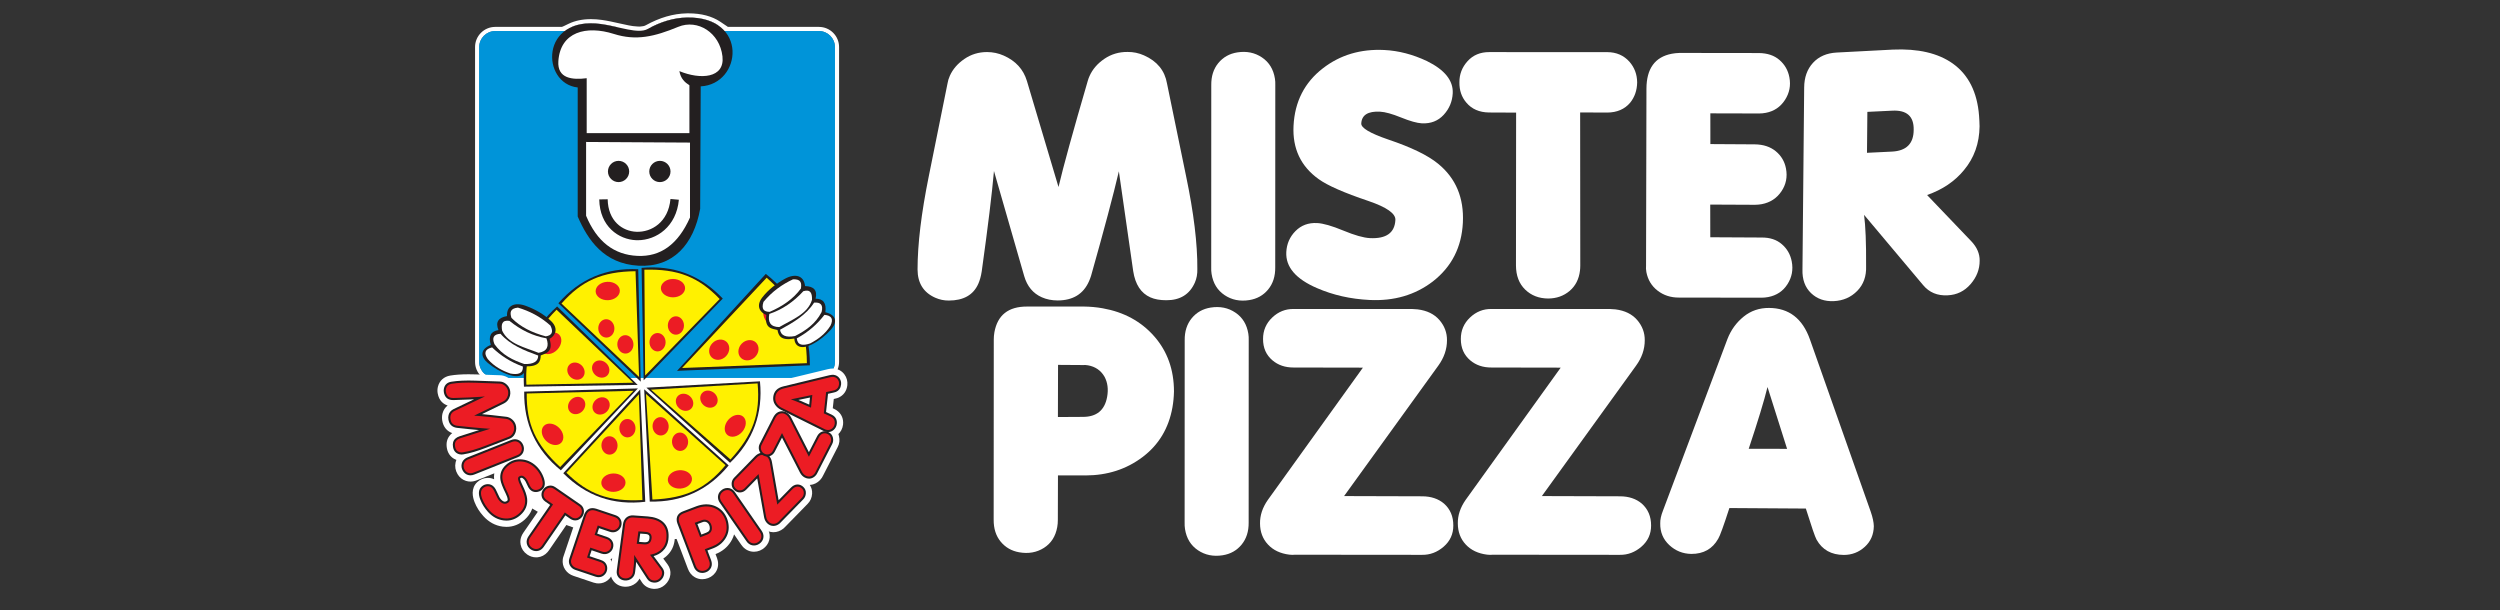 <?xml version="1.0" encoding="utf-8"?>
<!-- Generator: Adobe Illustrator 16.0.0, SVG Export Plug-In . SVG Version: 6.00 Build 0)  -->
<!DOCTYPE svg PUBLIC "-//W3C//DTD SVG 1.1//EN" "http://www.w3.org/Graphics/SVG/1.1/DTD/svg11.dtd">
<svg version="1.1" id="Warstwa_1" xmlns="http://www.w3.org/2000/svg" xmlns:xlink="http://www.w3.org/1999/xlink" x="0px" y="0px"
	 width="1249.693px" height="305.016px" viewBox="0 0 1249.693 305.016" enable-background="new 0 0 1249.693 305.016"
	 xml:space="preserve">
<rect x="0" y="0" width="1249.693" height="305.016" fill="#333333" stroke="none"/>
<rect x="-74.653" y="-21.992" display="none" fill="#CD2122" width="1340" height="335"/>
<g>
	<g>
		<path fill="#FFFFFF" d="M529.122,93.49c2.364-10.065,7.252-27.792,14.662-53.185c0.204-0.719,0.48-1.478,0.832-2.261
			c1.515-3.423,3.997-6.3,7.432-8.637c3.436-2.336,7.311-3.482,11.622-3.441c2.828-0.034,5.565,0.539,8.2,1.71
			c6.545,2.906,10.376,7.595,11.492,14.059c3.146,15.326,6.312,30.717,9.509,46.182c3.867,18.45,5.747,33.98,5.653,46.576
			c0.068,2.486-0.354,4.759-1.262,6.811c-2.61,5.863-7.354,8.789-14.25,8.771c-3.171,0-5.824-0.477-7.968-1.433
			c-4.698-2.09-7.551-6.454-8.58-13.111l-7.166-49.887c-2.725,11.663-7.362,29.09-13.914,52.286
			c-0.302,0.923-0.634,1.828-1.03,2.705c-2.817,6.353-8.035,9.534-15.653,9.551c-2.923-0.008-5.554-0.538-7.905-1.578
			c-4.4-1.949-7.336-5.483-8.816-10.584L496.861,85.49c-0.971,11.152-3.01,27.862-6.113,50.131c-0.37,2.415-0.94,4.499-1.723,6.255
			c-2.478,5.577-7.403,8.364-14.773,8.364c-2.349,0.013-4.6-0.462-6.748-1.417c-5.868-2.606-8.809-7.304-8.838-14.102
			c0-12.644,1.874-28.199,5.624-46.664c3.118-15.471,6.249-30.935,9.368-46.405c0.187-1.203,0.561-2.442,1.126-3.714
			c1.475-3.326,3.893-6.144,7.266-8.447c3.357-2.314,7.15-3.471,11.363-3.468c2.923,0.009,5.707,0.597,8.349,1.773
			c5.965,2.647,9.817,6.876,11.57,12.686L529.122,93.49L529.122,93.49z"/>
		<path fill="#FFFFFF" d="M684.532,149.946c-9.44-0.471-18.165-2.444-26.177-5.923c-10.615-4.569-15.737-10.562-15.366-17.989
			c0.204-4.127,1.735-7.645,4.592-10.53c2.849-2.885,6.451-4.224,10.804-4.007c3.072,0.156,7.447,1.41,13.121,3.765
			c5.675,2.351,10.103,3.609,13.286,3.767c8.16,0.398,12.406-2.628,12.731-9.088c0.155-3.188-4.302-6.332-13.401-9.445
			c-12.232-4.117-20.562-7.771-24.972-10.969c-8.923-6.396-13.106-15.268-12.546-26.603c0.605-12.096,5.49-21.685,14.669-28.771
			c8.622-6.693,18.871-9.744,30.746-9.156c7.106,0.355,14.191,2.196,21.249,5.52c8.929,4.387,13.23,9.754,12.918,16.117
			c-0.211,4.128-1.721,7.722-4.527,10.771c-2.808,3.052-6.444,4.46-10.896,4.248c-2.439-0.124-5.904-1.097-10.375-2.909
			c-4.492-1.824-7.997-2.795-10.541-2.918c-6.045-0.306-9.171,1.672-9.384,5.913c-0.109,2.223,4.383,4.886,13.478,8.001
			c11.497,3.869,19.801,7.893,24.904,12.081c8.892,7.244,13.023,17.073,12.409,29.477c-0.611,12.301-5.622,22.095-15.014,29.393
			C707.399,147.471,696.831,150.558,684.532,149.946L684.532,149.946z"/>
		<path fill="#FFFFFF" d="M803.44,56.27l-13.562-0.064l0.067,76.591c0,0.854-0.057,1.712-0.16,2.56
			c-0.523,4.247-2.259,7.608-5.205,10.102c-2.947,2.486-6.523,3.749-10.727,3.767c-4.626-0.042-8.452-1.538-11.481-4.49
			c-3.027-2.963-4.551-6.974-4.571-12.04l0.075-76.402l-13.561-0.06c-4.841-0.068-8.617-1.709-11.344-4.964
			c-2.35-2.761-3.5-6.14-3.436-10.114c-0.041-3.985,1.305-7.514,4.056-10.562c2.747-3.049,6.381-4.569,10.898-4.552l58.961,0.021
			c4.518,0.021,8.208,1.606,11.043,4.755c2.549,2.9,3.849,6.345,3.893,10.338c-0.059,3.979-1.235,7.387-3.532,10.224
			C812.1,54.597,808.296,56.225,803.44,56.27L803.44,56.27z"/>
		<path fill="#FFFFFF" d="M880.505,148.812l-41.354-0.063c-4.024,0.01-7.538-1.14-10.543-3.446c-3.001-2.313-4.881-5.414-5.625-9.3
			c-0.197-1.048-0.258-2.18-0.16-3.4l0.2-88.272c0.029-10.028,4.247-15.848,12.65-17.463c1.261-0.235,2.544-0.373,3.848-0.407
			l39.715,0.053c4.258,0.053,7.696,1.211,10.314,3.493c2.611,2.27,4.254,5.14,4.915,8.61c0.795,4.098,0.05,7.89-2.22,11.373
			c-2.271,3.493-5.453,5.631-9.553,6.415c-1.16,0.221-2.282,0.325-3.372,0.321l-24.357-0.063l0.014,15.359l22.247,0.139
			c4.258,0.06,7.75,1.214,10.47,3.462c2.719,2.255,4.415,5.118,5.072,8.589c0.811,4.199,0.05,8.012-2.286,11.46
			c-2.332,3.445-5.598,5.577-9.799,6.379c-1.055,0.198-2.182,0.302-3.376,0.321l-22.4-0.108l0.029,16.332l25.681,0.139
			c4.129-0.035,7.508,1.086,10.117,3.359c2.626,2.269,4.258,5.146,4.924,8.614c0.789,4.099,0.078,7.885-2.139,11.357
			c-2.224,3.486-5.43,5.624-9.638,6.428C882.823,148.691,881.701,148.804,880.505,148.812L880.505,148.812z"/>
		<path fill="#FFFFFF" d="M945.923,55.321l-12.47,0.601l-0.187,20.464l12.471-0.605c7.24-0.356,10.868-4,10.868-10.923
			C956.726,58.144,953.169,54.96,945.923,55.321L945.923,55.321z M931.804,107.398c0.741,5.52,1.086,14.066,1.016,25.648
			c0.179,5.053-1.294,9.181-4.421,12.361c-3.127,3.191-7.027,4.9-11.723,5.124c-4.585,0.205-8.374-1.127-11.382-4.009
			c-3-2.877-4.428-6.814-4.283-11.809l0.854-90.932c0.03-5.082,1.507-9.216,4.417-12.373c2.911-3.165,6.867-4.882,11.881-5.143
			l27.971-1.463c12.681-0.576,22.708,1.752,30.07,7.005c7.806,5.605,12.173,14.302,13.084,26.062
			c0.131,1.716,0.211,3.486,0.249,5.313c-0.1,8.454-2.691,15.73-7.786,21.846c-4.597,5.617-10.745,9.771-18.454,12.466l22.172,23.18
			c2.79,2.964,4.162,6.177,4.114,9.645c0.008,4.326-1.504,8.233-4.56,11.742c-3.039,3.5-6.853,5.359-11.438,5.564
			c-5.108,0.281-9.202-1.422-12.267-5.101L931.804,107.398L931.804,107.398L931.804,107.398z"/>
		<path fill="#FFFFFF" d="M541.267,182.481l-12.375-0.083l-0.067,26.066l12.396-0.072c6.941,0.036,11.02-3.317,12.219-10.051
			c0.673-3.793,0.236-7.131-1.318-10.026c-1.829-3.145-4.586-5.046-8.27-5.7C543.011,182.462,542.143,182.419,541.267,182.481
			L541.267,182.481z M542.697,237.659l-13.847-0.022l-0.06,22.321c0.004,1.195-0.097,2.368-0.303,3.528
			c-0.833,4.644-3.045,8.094-6.655,10.394c-3.615,2.282-7.736,3.022-12.372,2.194c-3.791-0.671-6.871-2.437-9.239-5.307
			c-2.372-2.868-3.54-6.53-3.51-10.975l0.056-90.119c0-1.189,0.101-2.368,0.303-3.526c1.542-8.633,6.979-12.937,16.32-12.909
			l28.363-0.006c3.245,0.035,6.4,0.329,9.453,0.87c10.638,1.89,19.233,6.572,25.784,14.04c6.545,7.467,9.83,16.638,9.855,27.506
			c-0.062,2.807-0.325,5.482-0.772,8.008c-1.867,10.428-6.831,18.701-14.929,24.81C563.051,234.575,553.563,237.637,542.697,237.659
			L542.697,237.659L542.697,237.659z"/>
		<path fill="#FFFFFF" d="M605.645,136.913c-0.163-1.057-0.233-2.132-0.186-3.222l0.029-91.145
			c-0.055-4.434,1.126-8.114,3.532-11.041c2.413-2.917,5.561-4.694,9.481-5.314c4.652-0.732,8.753,0.108,12.336,2.518
			c3.575,2.405,5.73,5.944,6.467,10.578c0.167,1.067,0.233,2.143,0.187,3.225l-0.034,91.146c0.056,4.434-1.129,8.113-3.532,11.037
			c-2.408,2.928-5.561,4.7-9.476,5.317c-4.65,0.74-8.767-0.101-12.337-2.512C608.532,145.09,606.377,141.558,605.645,136.913
			L605.645,136.913z"/>
		<path fill="#FFFFFF" d="M710.824,277.354l-63.403-0.061c-0.991,0.098-1.96,0.087-2.923-0.036
			c-4.479-0.556-8.041-2.238-10.665-5.062c-2.639-2.819-3.961-6.344-3.974-10.576c-0.051-4.017,1.252-7.919,3.891-11.706
			l47.54-66.14l-34.619-0.064c-4.225,0.021-7.764-1.178-10.606-3.594c-3.142-2.661-4.703-6.212-4.694-10.651
			c-0.016-4.234,1.508-7.81,4.584-10.737c3.072-2.921,6.666-4.345,10.775-4.273l59.011-0.003c1.091,0.031,2.056,0.093,2.907,0.198
			c4.7,0.585,8.326,2.365,10.891,5.333c2.559,2.979,3.818,6.359,3.774,10.145c-0.004,4.444-1.451,8.658-4.328,12.635l-47.112,65.213
			l39.006,0.117c4.446,0.009,8.093,1.225,10.937,3.637c3.133,2.772,4.678,6.438,4.659,10.97c0.019,4.239-1.586,7.757-4.808,10.557
			C718.437,276.054,714.835,277.416,710.824,277.354L710.824,277.354z"/>
		<path fill="#FFFFFF" d="M592.356,264.463c-0.161-1.057-0.225-2.129-0.19-3.223l0.038-91.146
			c-0.058-4.434,1.126-8.109,3.528-11.038c2.413-2.915,5.565-4.692,9.477-5.312c4.659-0.731,8.755,0.104,12.34,2.523
			c3.58,2.401,5.73,5.938,6.467,10.577c0.168,1.062,0.233,2.142,0.189,3.224l-0.029,91.146c0.052,4.436-1.134,8.11-3.535,11.037
			c-2.412,2.93-5.562,4.705-9.477,5.317c-4.652,0.735-8.762-0.103-12.341-2.512C595.25,272.641,593.092,269.117,592.356,264.463
			L592.356,264.463z"/>
		<path fill="#FFFFFF" d="M809.694,277.354l-63.403-0.061c-0.989,0.098-1.959,0.087-2.919-0.036
			c-4.48-0.556-8.042-2.238-10.674-5.062c-2.637-2.819-3.953-6.344-3.97-10.576c-0.051-4.017,1.247-7.919,3.886-11.706l47.543-66.14
			l-34.617-0.064c-4.228,0.021-7.764-1.178-10.615-3.594c-3.135-2.661-4.695-6.212-4.687-10.651
			c-0.021-4.234,1.502-7.81,4.581-10.737c3.073-2.921,6.667-4.345,10.775-4.273l59.012-0.003c1.087,0.031,2.049,0.093,2.909,0.198
			c4.693,0.585,8.324,2.365,10.883,5.333c2.559,2.979,3.819,6.359,3.774,10.145c0,4.444-1.442,8.658-4.328,12.635l-47.103,65.213
			l39.003,0.117c4.445,0.009,8.092,1.225,10.939,3.637c3.127,2.772,4.675,6.438,4.659,10.97c0.012,4.239-1.587,7.757-4.811,10.557
			C817.312,276.054,813.7,277.416,809.694,277.354L809.694,277.354z"/>
		<path fill="#FFFFFF" d="M883.538,193.463c-1.669,6.789-4.797,17.085-9.396,30.87l19.178,0.037L883.538,193.463L883.538,193.463z
			 M921.685,277.398c-6.239-0.021-10.777-2.569-13.609-7.612c-0.751-1.32-2.537-6.511-5.373-15.575l-38.227-0.251
			c-2.871,8.893-4.734,14.01-5.577,15.34c-2.871,5.092-7.367,7.625-13.497,7.589c-4.229-0.076-7.891-1.556-10.973-4.428
			c-3.076-2.878-4.585-6.468-4.514-10.811c-0.046-1.896,0.418-4.042,1.387-6.453l32.233-85.796c1.75-4.474,4.442-8.177,8.063-11.116
			c3.615-2.93,7.857-4.387,12.716-4.352c9.939,0.04,16.758,5.3,20.451,15.778l30.396,86.149c0.963,2.777,1.473,5.173,1.525,7.17
			c-0.073,4.23-1.599,7.688-4.549,10.354C929.179,276.054,925.702,277.398,921.685,277.398L921.685,277.398L921.685,277.398z"/>
	</g>
	<g>
		
			<ellipse fill="#FFFFFF" stroke="#FFFFFF" stroke-width="4" stroke-miterlimit="22.926" cx="326.808" cy="215.699" rx="84.161" ry="52.195"/>
		<g>
			<g>
				<g>
					<g>
						<path fill="#0094D9" d="M247.539,15.531h161.83c4.389,0,7.98,3.59,7.98,7.981v157.394c0,4.396-3.591,7.981-7.98,7.981h-161.83
							c-4.391,0-7.983-3.586-7.983-7.981V23.512C239.556,19.121,243.148,15.531,247.539,15.531z"/>
						<path fill="#FFFFFF" d="M409.369,15.531c4.389,0,7.98,3.59,7.98,7.981v157.394c0,4.396-3.591,7.981-7.98,7.981h-161.83
							c-4.391,0-7.983-3.586-7.983-7.981V23.512c0-4.391,3.593-7.981,7.983-7.981H409.369 M409.369,13.446h-161.83
							c-5.551,0-10.068,4.514-10.068,10.066v157.394c0,5.553,4.518,10.07,10.068,10.07h161.83c5.551,0,10.068-4.518,10.068-10.07
							V23.512C419.435,17.959,414.919,13.446,409.369,13.446L409.369,13.446z"/>
					</g>
				</g>
				<path fill="#0094D9" d="M247.539,15.531h161.83c4.389,0,7.98,3.59,7.98,7.981v157.394c0,4.396-3.591,7.981-7.98,7.981h-161.83
					c-4.391,0-7.983-3.586-7.983-7.981V23.512C239.556,19.121,243.148,15.531,247.539,15.531z"/>
			</g>
			<g>
				<g>
					<path fill="#FFFFFF" d="M358.9,12.611c-3.651-2.449-8.742-3.966-15.485-3.846c-6.705,0.122-13.173,2.134-19.652,5.719
						c-0.565,0.309-1.193,0.527-1.878,0.674c11.296-0.733,22.625-1.057,33.938-0.721c0.729-0.361,1.493-0.63,2.29-0.791
						C358.138,13.192,358.4,12.748,358.9,12.611z"/>
					<path fill="#FFFFFF" d="M344.177,8.759c6.362,0,11.212,1.492,14.723,3.852c-0.5,0.137-0.762,0.583-0.791,1.035
						c-0.793,0.161-1.561,0.43-2.29,0.791c-3.035-0.089-6.075-0.133-9.113-0.133c-8.279,0-16.561,0.319-24.824,0.854
						c0.685-0.147,1.315-0.365,1.878-0.674c6.481-3.583,12.95-5.597,19.652-5.719C343.674,8.759,343.926,8.759,344.177,8.759
						 M344.177,6.672c-0.265,0-0.529,0-0.797,0.005c-6.826,0.125-13.572,2.082-20.625,5.978c-0.358,0.198-0.796,0.353-1.302,0.459
						l-28.141,5.986l28.708-1.862c8.815-0.571,16.894-0.851,24.688-0.851c3.058,0,6.105,0.046,9.052,0.133l0.521,0.015l0.468-0.23
						c0.579-0.288,1.176-0.495,1.77-0.615l1.569-0.314l0.059-0.952l3.661-1.03l-3.748-2.518
						C355.908,8.085,350.563,6.672,344.177,6.672L344.177,6.672z"/>
				</g>
				<g>
					<path fill="#FFFFFF" d="M300.533,12.021c-6.512-0.899-11.606-0.087-15.431,1.767c0.065,0,0.131-0.008,0.196-0.008
						c0.882,0.003,1.225,0.837,1.038,1.489c10.716,0.153,21.43,0.625,32.144,0.089C313.464,15.085,306.866,12.899,300.533,12.021z"
						/>
					<path fill="#FFFFFF" d="M318.594,13.274c-2.606-0.142-5.784-0.86-9.15-1.623c-2.812-0.635-5.719-1.294-8.626-1.696
						c-1.865-0.259-3.678-0.389-5.393-0.389c-4.249,0-8.03,0.788-11.235,2.344l-5.999,2.908c1.672,0.261,3.392,0.018,5.086-0.003
						c0.957-0.011,1.133,1.19,0.538,1.649l-0.243,0.846l2.733,0.041c2.567,0.034,5.185,0.092,7.716,0.146
						c4.396,0.095,8.942,0.194,13.424,0.194c4.107,0,7.751-0.083,11.139-0.25l39.993-2.003L318.594,13.274z M307.45,15.609
						c-7.036,0-14.072-0.239-21.111-0.34c0.188-0.652-0.155-1.483-1.038-1.489h-0.002c-0.065,0-0.128,0.008-0.194,0.008
						c2.762-1.34,6.182-2.134,10.324-2.134c1.593,0,3.297,0.117,5.107,0.368c6.333,0.877,12.933,3.063,17.95,3.333
						C314.803,15.541,311.127,15.609,307.45,15.609z"/>
				</g>
				<path fill="#231F20" d="M350.27,43.177c20.589-1.09,24.106-34.979-6.855-34.413c-6.705,0.122-13.173,2.134-19.652,5.719
					c-4.783,2.645-14.28-1.221-23.23-2.459c-30.801-4.263-30.089,29.723-11.751,31.7c0,21.502,0,43.002,0,64.501
					c5.13,11.851,13.129,23.599,30.337,24.591c17.391,1.002,27.671-10.686,30.882-28.423
					C350.088,83.989,350.184,63.582,350.27,43.177z"/>
			</g>
			<path fill="#FFFFFF" d="M339.602,35.548c10.44,4.357,22.791,3.637,21.543-7.374c-1.333-11.777-12.326-18.803-22.131-14.754
				c-11.876,4.906-20.998,7.077-32.165,3.542c-13.785-4.368-26.724-1.077-27.736,13.573c-0.617,8.851,7.128,9.448,14.161,8.558
				c0,9.151,0,18.3,0,27.448c17.115,0,34.231,0,51.346,0c0-7.968,0-15.938,0-23.908C342.352,41.161,340.287,39.394,339.602,35.548z"
				/>
			<path fill="#FFFFFF" d="M292.976,70.964v36.888c5.413,12.98,13.977,19.519,25.675,20.064
				c11.514,0.536,20.264-5.704,26.262-19.181v-37.46L292.976,70.964z"/>
			<path fill="#231F20" d="M309.206,91.031c2.927,0,5.311-2.386,5.311-5.313c0-2.925-2.384-5.311-5.311-5.311
				c-2.926,0-5.312,2.386-5.312,5.311C303.895,88.646,306.28,91.031,309.206,91.031z"/>
			<path fill="#231F20" d="M329.863,91.031c2.927,0,5.314-2.386,5.314-5.313c0-2.925-2.384-5.311-5.314-5.311
				c-2.925,0-5.311,2.386-5.311,5.311C324.552,88.646,326.938,91.031,329.863,91.031z"/>
			<path fill="#231F20" d="M321.75,190.1l-1.042-56.201c15.961-1.473,29.492,3.641,40.594,15.352L321.75,190.1z"/>
			<path fill="#FFF100" d="M322.498,187.705l-0.392-52.886c16.734-0.475,27.08,3.639,37.636,14.643L322.498,187.705z"/>
			<path fill="#EC1C24" d="M336.408,148.634c3.332,0,6.05-2.065,6.05-4.597c0-2.534-2.718-4.599-6.05-4.599
				c-3.329,0-6.049,2.065-6.049,4.599C330.358,146.569,333.079,148.634,336.408,148.634z"/>
			<ellipse fill="#EC1C24" cx="337.867" cy="162.707" rx="4.033" ry="4.598"/>
			<path fill="#EC1C24" d="M328.688,175.666c2.221,0,4.034-2.068,4.034-4.598c0-2.533-1.813-4.6-4.034-4.6
				c-2.22,0-4.03,2.066-4.03,4.6C324.658,173.598,326.471,175.666,328.688,175.666z"/>
			<path fill="#231F20" d="M338.412,185.378l44.392-48.471c14.713,11.604,22.056,26.84,22.034,45.703L338.412,185.378z"/>
			<path fill="#FFF100" d="M340.974,183.948l42.263-45.134c14.567,13.08,20.019,24.898,20.103,42.721L340.974,183.948z"/>
			
				<ellipse transform="matrix(-0.725 -0.689 0.689 -0.725 560.157 540.033)" fill="#EC1C24" cx="387.929" cy="158.147" rx="7.074" ry="5.376"/>
			
				<ellipse transform="matrix(-0.725 -0.689 0.689 -0.725 524.72 559.846)" fill="#EC1C24" cx="374.145" cy="175.151" rx="4.716" ry="5.377"/>
			
				<ellipse transform="matrix(-0.725 -0.689 0.689 -0.725 499.765 549.338)" fill="#EC1C24" cx="359.616" cy="174.838" rx="4.715" ry="5.37"/>
			<path fill="#231F20" d="M320.296,190.79l-1.255-56.199c-16.005-0.822-29.317,4.844-39.932,16.994L320.296,190.79z"/>
			<path fill="#FFF100" d="M319.45,188.428l-1.766-52.854c-16.741,0.208-26.906,4.739-37.007,16.166L319.45,188.428z"/>
			
				<ellipse transform="matrix(-0.999 0.041 -0.041 -0.999 613.227 278.232)" fill="#EC1C24" cx="303.778" cy="145.366" rx="6.051" ry="4.599"/>
			
				<ellipse transform="matrix(-0.999 0.041 -0.041 -0.999 612.594 315.644)" fill="#EC1C24" cx="303.077" cy="164.072" rx="4.034" ry="4.596"/>
			
				<ellipse transform="matrix(-0.999 0.041 -0.041 -0.999 631.95 331.219)" fill="#EC1C24" cx="312.594" cy="172.061" rx="4.031" ry="4.602"/>
			<path fill="#231F20" d="M320.028,194.674l2.521,56.157c-15.914,1.89-29.576-2.866-40.983-14.276L320.028,194.674z"/>
			<path fill="#FFF100" d="M319.347,197.092l1.784,52.855c-16.72,0.916-27.167-2.927-38.007-13.646L319.347,197.092z"/>
			
				<ellipse transform="matrix(1 -0.026 0.026 1 -6.218 8.124)" fill="#EC1C24" cx="306.581" cy="241.122" rx="6.051" ry="4.599"/>
			
				<ellipse transform="matrix(1 -0.026 0.026 1 -5.744 8.085)" fill="#EC1C24" cx="304.631" cy="222.499" rx="4.031" ry="4.6"/>
			
				<ellipse transform="matrix(1 -0.026 0.026 1 -5.51 8.311)" fill="#EC1C24" cx="313.581" cy="213.888" rx="4.034" ry="4.599"/>
			<path fill="#231F20" d="M322.01,194.586l2.783,56.142c16.022,0.385,29.173-5.641,39.456-18.079L322.01,194.586z"/>
			<path fill="#FFF100" d="M322.916,196.924l3.208,52.791c16.727-0.661,26.773-5.478,36.552-17.167L322.916,196.924z"/>
			
				<ellipse transform="matrix(0.998 -0.068 0.068 0.998 -15.511 23.672)" fill="#EC1C24" cx="339.766" cy="239.551" rx="6.05" ry="4.597"/>
			<path fill="#EC1C24" d="M343.969,220.543c0.172,2.534-1.488,4.712-3.709,4.861c-2.221,0.152-4.161-1.78-4.335-4.312
				c-0.172-2.536,1.488-4.712,3.708-4.863C341.854,216.075,343.794,218.008,343.969,220.543z"/>
			<path fill="#EC1C24" d="M334.25,212.832c0.173,2.532-1.489,4.709-3.711,4.859c-2.223,0.151-4.165-1.778-4.337-4.313
				c-0.173-2.531,1.489-4.706,3.711-4.856C332.136,208.367,334.077,210.3,334.25,212.832z"/>
			<path fill="#231F20" d="M318.762,192.407l-40.267-39.224c-11.998,10.628-17.527,23.989-16.588,40.102L318.762,192.407z"/>
			<path fill="#FFF100" d="M316.501,191.311l-38.292-36.482c-11.8,11.879-15.88,22.239-15.08,37.464L316.501,191.311z"/>
			
				<ellipse transform="matrix(-0.684 0.729 -0.729 -0.684 588.539 88.365)" fill="#EC1C24" cx="275.146" cy="171.554" rx="6.051" ry="4.596"/>
			
				<ellipse transform="matrix(-0.684 0.729 -0.729 -0.684 619.91 102.563)" fill="#EC1C24" cx="287.763" cy="185.415" rx="4.031" ry="4.596"/>
			
				<ellipse transform="matrix(-0.684 0.729 -0.729 -0.684 640.021 91.83)" fill="#EC1C24" cx="300.137" cy="184.428" rx="4.034" ry="4.597"/>
			<path fill="#231F20" d="M318.874,194.161l-38.517,40.942c-12.449-10.093-18.557-23.206-18.321-39.345L318.874,194.161z"/>
			<path fill="#FFF100" d="M316.667,195.353l-36.664,38.113c-12.309-11.35-16.835-21.521-16.702-36.765L316.667,195.353z"/>
			
				<ellipse transform="matrix(0.716 0.699 -0.699 0.716 230.043 -131.252)" fill="#EC1C24" cx="276.208" cy="216.882" rx="6.05" ry="4.598"/>
			
				<ellipse transform="matrix(0.716 0.699 -0.699 0.716 223.444 -143.735)" fill="#EC1C24" cx="288.209" cy="202.492" rx="4.034" ry="4.598"/>
			
				<ellipse transform="matrix(0.715 0.699 -0.699 0.715 227.38 -152.302)" fill="#EC1C24" cx="300.615" cy="202.921" rx="4.034" ry="4.596"/>
			<path fill="#231F20" d="M323.117,193.784l41.813,37.569c11.557-11.098,16.545-24.68,14.958-40.739L323.117,193.784z"/>
			<path fill="#FFF100" d="M325.418,194.787l39.733,34.909c11.31-12.342,14.97-22.857,13.557-38.041L325.418,194.787z"/>
			<path fill="#EC1C24" d="M371.498,208.266c1.919,1.662,1.703,5.057-0.483,7.584c-2.186,2.524-5.514,3.23-7.435,1.568
				c-1.919-1.661-1.702-5.057,0.484-7.582C366.25,207.309,369.579,206.606,371.498,208.266z"/>
			<path fill="#EC1C24" d="M357.025,196.473c1.921,1.662,2.295,4.372,0.838,6.061c-1.457,1.683-4.195,1.704-6.114,0.042
				c-1.921-1.661-2.295-4.374-0.838-6.058C352.368,194.832,355.105,194.815,357.025,196.473z"/>
			
				<ellipse transform="matrix(0.655 -0.756 0.756 0.655 -33.804 328.019)" fill="#EC1C24" cx="342.046" cy="201.001" rx="4.034" ry="4.596"/>
			<path fill="#231F20" d="M402.427,143.01c-0.532-5.312-4.895-6.484-10.059-3.664c-4.32,2.354-8.377,5.501-11.375,9.4
				c-3.194,4.156-1.161,7.47,2.096,8.695c-1.099,6.968,3.066,6.838,5.567,7.518c0.524,2.859,1.598,5.449,8.412,4.278
				c0.187,3.982,3.44,5.659,8.837,2.915c3.582-1.821,6.821-4.428,9.493-7.427c3.26-3.652,2.765-7.311-2.82-8.648
				c0.625-4.512-1.002-6.769-4.888-6.769C408.733,144.945,406.648,143.113,402.427,143.01z"/>
			<path fill="#FFFFFF" d="M400.361,144.229c0.384-2.571,0.198-4.799-3.95-4.604c-5.374,2.511-10.385,6.01-14.759,11.276
				c-1.223,3.78,0.315,4.969,3.104,4.985C391.092,153.141,396.528,149.486,400.361,144.229z"/>
			<path fill="#FFFFFF" d="M401.581,145.55c-4.884,5.346-10.557,9.235-17.015,11.371c-0.804,4.072,0.525,6.521,4.982,6.584
				c6.474-3.78,14.239-6.589,16.357-13.633C405.992,146.697,405.256,144.456,401.581,145.55z"/>
			<path fill="#FFFFFF" d="M406.942,151.282c-3.896,6.129-10.349,9.928-17.015,13.538c0.375,2.845,2.883,4.056,7.52,3.147
				c5.236-2.691,10.224-6.025,13.257-11.986C411.578,152.533,410.326,150.967,406.942,151.282z"/>
			<path fill="#FFFFFF" d="M412.108,157.394c-3.43,4.475-7.876,8.53-13.816,11.748c0.392,3.56,3.023,3.747,6.673,2.54
				c3.874-2.028,7.505-4.658,10.152-8.836C416.748,159.523,415.742,157.706,412.108,157.394z"/>
			<path fill="#231F20" d="M253.441,158.003c-0.257-5.334,3.882-7.134,9.408-5.112c4.618,1.691,9.095,4.205,12.637,7.618
				c3.772,3.637,2.25,7.218-0.79,8.908c2.114,6.737-2.025,7.217-4.396,8.26c-0.099,2.905-0.777,5.623-7.69,5.474
				c0.399,3.966-2.565,6.105-8.309,4.189c-3.808-1.274-7.398-3.377-10.486-5.943c-3.761-3.138-3.812-6.83,1.514-8.969
				c-1.286-4.375-0.007-6.843,3.835-7.419C247.489,160.844,249.284,158.726,253.441,158.003z"/>
			<path fill="#FFFFFF" d="M255.668,158.906c-0.759-2.49-0.905-4.719,3.227-5.14c5.683,1.691,11.16,4.415,16.26,8.98
				c1.766,3.554,0.423,4.958-2.33,5.386C266.15,166.35,260.232,163.538,255.668,158.906z"/>
			<path fill="#FFFFFF" d="M254.655,160.387c5.62,4.565,11.801,7.576,18.507,8.738c1.396,3.91,0.442,6.522-3.958,7.242
				c-6.961-2.774-15.058-4.412-18.193-11.064C250.461,162.171,250.858,159.846,254.655,160.387z"/>
			<path fill="#FFFFFF" d="M250.2,166.848c4.754,5.486,11.699,8.298,18.825,10.878c0.049,2.877-2.252,4.438-6.972,4.226
				c-5.574-1.888-11-4.449-14.877-9.896C245.798,168.775,246.807,167.039,250.2,166.848z"/>
			<path fill="#FFFFFF" d="M245.99,173.655c4.054,3.918,9.054,7.272,15.4,9.581c0.138,3.573-2.436,4.151-6.224,3.496
				c-4.132-1.431-8.112-3.498-11.346-7.241C241.716,176.447,242.439,174.503,245.99,173.655z"/>
		</g>
		<path fill="#231F20" d="M318.735,120.085c-0.239,0-0.48-0.003-0.719-0.014c-8.734-0.324-18.238-6.843-18.467-20.39l4.216-0.069
			c0.182,10.864,7.365,15.989,14.405,16.249c7.437,0.275,15.923-4.739,16.985-16.402l4.196,0.382
			C338.131,113.252,328.18,120.085,318.735,120.085z"/>
		<g>
			<g>
				<path fill="#FFFFFF" d="M319.58,266.168l3.183,0.238c1.851,0.139,2.653,1.057,2.409,2.762c-0.204,1.63-1.106,2.44-2.713,2.44
					c-0.127,0-0.257-0.004-0.394-0.015l-3.18-0.241L319.58,266.168 M319.577,262.513c-1.812,0-3.37,1.343-3.618,3.167l-0.693,5.187
					c-0.133,0.999,0.15,2.001,0.781,2.781c0.633,0.781,1.56,1.27,2.56,1.343l3.182,0.24c0.229,0.021,0.452,0.025,0.669,0.025
					c3.46,0,5.885-2.145,6.328-5.603c0.32-2.294-0.446-3.815-1.146-4.686c-0.724-0.901-2.111-2.014-4.608-2.203l-3.175-0.238
					C319.762,262.516,319.67,262.513,319.577,262.513L319.577,262.513z"/>
				<path fill="#FFFFFF" d="M405.474,198.063h0.002 M405.474,198.063l-0.514,4.953c-3.441-1.55-6.015-2.633-7.728-3.24
					L405.474,198.063 M405.474,194.411c-0.046,0-0.093,0.002-0.141,0.002c-0.23,0.008-0.456,0.037-0.677,0.088l-8.168,1.693
					c-1.601,0.334-2.786,1.693-2.9,3.325c-0.115,1.633,0.873,3.141,2.414,3.693c1.614,0.572,4.124,1.626,7.455,3.129
					c0.479,0.215,0.993,0.321,1.501,0.321c0.628,0,1.258-0.165,1.818-0.489c1.02-0.583,1.69-1.619,1.813-2.783l0.503-4.845
					c0.021-0.159,0.033-0.318,0.033-0.485c0-1.999-1.604-3.621-3.594-3.655C405.514,194.411,405.495,194.411,405.474,194.411
					L405.474,194.411z"/>
				<path fill="#FFFFFF" d="M352.191,260.291c0.68,0,1.302,0.223,1.856,0.675c0.631,0.547,1.041,1.306,1.227,2.272
					c0.325,1.72-0.342,2.891-2.007,3.514l-2.957,1.143l-2.352-6.233l2.964-1.107c0.203-0.092,0.416-0.162,0.628-0.202
					C351.771,260.308,351.986,260.291,352.191,260.291 M352.191,256.64c-0.436,0-0.877,0.042-1.32,0.121
					c-0.452,0.087-0.897,0.223-1.324,0.406l-2.864,1.071c-0.908,0.339-1.647,1.029-2.05,1.91c-0.399,0.885-0.435,1.893-0.092,2.8
					l2.354,6.235c0.342,0.91,1.035,1.646,1.924,2.043c0.476,0.214,0.981,0.319,1.489,0.319c0.449,0,0.894-0.082,1.318-0.244
					l2.941-1.141c3.296-1.248,4.941-4.155,4.292-7.604c-0.34-1.768-1.178-3.275-2.422-4.354c-0.031-0.026-0.06-0.052-0.093-0.073
					C355.146,257.154,353.708,256.64,352.191,256.64L352.191,256.64z"/>
				<g>
					<path fill="#EC1C24" d="M243.06,223.232c3.766-1.455,7.518-2.894,11.252-4.329c1.583-0.553,2.604-1.713,3.063-3.49
						c0.187-0.714,0.214-1.428,0.086-2.14c-0.171-1.089-0.62-2.018-1.354-2.787c-0.734-0.768-1.562-1.273-2.49-1.513
						c-0.214-0.056-0.413-0.09-0.605-0.111c-6.714-0.808-11.389-1.301-14.029-1.476l12.71-6.201
						c1.392-0.685,2.297-1.832,2.715-3.448c0.188-0.717,0.218-1.441,0.101-2.18c-0.176-1.061-0.627-1.969-1.351-2.72
						c-0.722-0.752-1.533-1.248-2.436-1.481c-0.345-0.087-0.674-0.13-0.983-0.13c-4.031-0.139-8.065-0.281-12.097-0.419
						c-4.816-0.176-8.816,0.002-12.005,0.535c-1.714,0.287-2.775,1.227-3.188,2.819c-0.153,0.579-0.177,1.168-0.076,1.76
						c0.309,1.861,1.22,2.986,2.729,3.376c0.475,0.122,1.024,0.178,1.65,0.173c5.745-0.151,10.045-0.335,12.899-0.558l-12.619,6.01
						c-1.227,0.584-1.993,1.476-2.304,2.668c-0.166,0.634-0.186,1.321-0.064,2.062c0.324,1.916,1.343,3.1,3.063,3.546
						c0.239,0.063,0.482,0.111,0.726,0.148c6.124,0.683,10.714,1.123,13.769,1.321l-12.283,3.895
						c-1.639,0.533-2.62,1.441-2.949,2.713c-0.149,0.581-0.161,1.269-0.026,2.067c0.282,1.741,1.219,2.816,2.806,3.229
						c0.558,0.146,1.149,0.156,1.773,0.034C234.729,226.104,238.567,224.979,243.06,223.232z"/>
					<path fill="#FFFFFF" d="M234.223,190.743c1.09,0,2.231,0.021,3.421,0.065c4.031,0.138,8.066,0.278,12.097,0.422
						c0.011,0,0.023,0,0.034,0c0.3,0,0.617,0.042,0.949,0.128c0.9,0.233,1.714,0.727,2.436,1.48
						c0.723,0.749,1.174,1.657,1.351,2.722c0.117,0.734,0.088,1.462-0.101,2.179c-0.418,1.613-1.323,2.766-2.715,3.451l-12.71,6.199
						c2.637,0.173,7.315,0.669,14.029,1.472c0.192,0.021,0.394,0.058,0.605,0.116c0.927,0.239,1.756,0.743,2.49,1.513
						c0.734,0.771,1.182,1.699,1.354,2.787c0.127,0.712,0.101,1.423-0.086,2.14c-0.459,1.772-1.481,2.937-3.063,3.488
						c-3.734,1.433-7.486,2.877-11.252,4.332c-4.49,1.745-8.331,2.871-11.51,3.371c-0.286,0.058-0.566,0.085-0.838,0.085
						c-0.322,0-0.633-0.038-0.936-0.117c-1.587-0.414-2.524-1.486-2.808-3.228c-0.133-0.802-0.121-1.489,0.027-2.07
						c0.329-1.274,1.31-2.177,2.949-2.713l12.283-3.897c-3.055-0.196-7.646-0.637-13.77-1.318c-0.244-0.04-0.487-0.082-0.726-0.146
						c-1.72-0.445-2.739-1.63-3.063-3.551c-0.12-0.735-0.099-1.423,0.065-2.061c0.311-1.188,1.076-2.08,2.302-2.665l12.621-6.015
						c-2.855,0.223-7.155,0.406-12.901,0.558c-0.038,0-0.075,0-0.114,0c-0.579,0-1.09-0.056-1.536-0.17
						c-1.509-0.393-2.419-1.518-2.729-3.376c-0.101-0.592-0.074-1.179,0.075-1.763c0.41-1.587,1.474-2.527,3.188-2.819
						C228.037,190.942,230.898,190.743,234.223,190.743 M234.223,187.09c-3.506,0-6.597,0.218-9.184,0.65
						c-3.127,0.528-5.355,2.535-6.121,5.503c-0.28,1.083-0.329,2.191-0.142,3.291c0.68,4.088,3.24,5.604,4.974,6.168
						c-1.266,1.022-2.134,2.371-2.549,3.972c-0.291,1.13-0.336,2.324-0.137,3.562c0.52,3.101,2.279,5.299,4.994,6.265
						c-1.675,1.276-2.335,2.852-2.596,3.852c-0.28,1.075-0.313,2.283-0.096,3.586c0.511,3.141,2.515,5.391,5.493,6.165
						c0.601,0.157,1.224,0.235,1.852,0.235c0.48,0,0.973-0.046,1.465-0.136c3.418-0.547,7.526-1.746,12.206-3.568
						c3.74-1.443,7.475-2.882,11.191-4.305c2.69-0.961,4.583-3.087,5.335-6.005c0.316-1.205,0.368-2.436,0.156-3.657
						c-0.291-1.815-1.071-3.399-2.316-4.703c-1.207-1.264-2.625-2.118-4.217-2.529c-0.369-0.094-0.735-0.168-1.095-0.205
						c-0.466-0.058-0.923-0.111-1.372-0.162l1.232-0.603c2.361-1.162,3.963-3.169,4.65-5.815c0.312-1.202,0.367-2.444,0.167-3.682
						c-0.3-1.811-1.079-3.373-2.322-4.666c-1.19-1.242-2.587-2.076-4.151-2.479c-0.625-0.162-1.24-0.244-1.839-0.244l-5.13-0.178
						l-6.901-0.242C236.547,187.116,235.351,187.09,234.223,187.09L234.223,187.09z"/>
				</g>
				<g>
					<path fill="#EC1C24" d="M259.375,227.72c1.036-0.618,1.666-1.465,1.903-2.54c0.236-1.077,0.045-2.134-0.571-3.169
						c-0.518-0.871-1.239-1.454-2.162-1.747c-0.921-0.291-1.907-0.225-2.954,0.207l-21.646,8.627
						c-0.267,0.095-0.513,0.209-0.747,0.349c-1.033,0.612-1.667,1.462-1.903,2.538c-0.233,1.078-0.044,2.136,0.571,3.171
						c0.516,0.868,1.237,1.448,2.16,1.746c0.923,0.292,1.909,0.226,2.956-0.206l21.647-8.627
						C258.895,227.972,259.142,227.858,259.375,227.72z"/>
					<path fill="#FFFFFF" d="M257.395,220.084c0.394,0,0.777,0.061,1.152,0.18c0.922,0.293,1.644,0.876,2.162,1.747
						c0.616,1.029,0.805,2.089,0.571,3.169c-0.234,1.077-0.868,1.922-1.903,2.54c-0.233,0.138-0.482,0.252-0.747,0.349
						l-21.647,8.627c-0.622,0.26-1.223,0.387-1.804,0.387c-0.395,0-0.781-0.062-1.151-0.181c-0.923-0.292-1.642-0.875-2.16-1.746
						c-0.617-1.035-0.808-2.093-0.571-3.171c0.234-1.076,0.871-1.926,1.903-2.538c0.234-0.14,0.482-0.254,0.747-0.349l21.646-8.627
						C256.215,220.216,256.815,220.084,257.395,220.084 M257.395,216.437c-1.05,0-2.117,0.215-3.175,0.65l-21.573,8.601
						c-0.454,0.166-0.89,0.374-1.302,0.618c-1.921,1.141-3.169,2.835-3.618,4.91c-0.429,1.979-0.084,3.987,1.003,5.811
						c0.968,1.633,2.419,2.794,4.189,3.357c0.731,0.233,1.492,0.353,2.261,0.353c1.049,0,2.117-0.22,3.172-0.652l21.576-8.601
						c0.454-0.166,0.895-0.371,1.305-0.618c1.919-1.142,3.167-2.834,3.615-4.911c0.428-1.974,0.083-3.983-1-5.81
						c-0.973-1.633-2.425-2.795-4.191-3.357C258.924,216.553,258.164,216.437,257.395,216.437L257.395,216.437z"/>
				</g>
				<g>
					<path fill="#EC1C24" d="M260.651,242.64c-1.09-2.221-1.423-3.525-0.998-3.91c0.81-0.734,1.743-0.522,2.786,0.63
						c0.44,0.488,0.902,1.304,1.387,2.452c0.486,1.147,0.937,1.954,1.362,2.421c0.771,0.854,1.689,1.258,2.755,1.21
						c1.068-0.041,1.999-0.418,2.787-1.135c1.214-1.1,1.409-2.865,0.582-5.288c-0.68-1.891-1.637-3.519-2.866-4.874
						c-2.054-2.271-4.476-3.583-7.268-3.936c-2.962-0.379-5.599,0.475-7.913,2.565c-2.168,1.968-3.022,4.346-2.56,7.137
						c0.221,1.387,1.071,3.567,2.549,6.549c1.09,2.222,1.329,3.605,0.723,4.161c-1.236,1.118-2.56,0.896-3.974-0.661
						c-0.554-0.609-1.128-1.646-1.734-3.108c-0.604-1.465-1.174-2.49-1.704-3.076c-0.754-0.834-1.653-1.248-2.7-1.237
						c-1.043,0-1.961,0.366-2.756,1.083c-1.419,1.284-1.579,3.307-0.475,6.073c0.827,2.097,2.055,4.046,3.688,5.845
						c2.132,2.357,4.619,3.717,7.464,4.094c3.042,0.382,5.738-0.488,8.089-2.618c2.373-2.15,3.408-4.692,3.11-7.631
						C262.82,247.69,262.04,245.443,260.651,242.64z"/>
					<path fill="#FFFFFF" d="M259.834,230.119c0.441,0,0.89,0.029,1.347,0.088c2.791,0.351,5.213,1.661,7.267,3.935
						c1.231,1.359,2.186,2.985,2.866,4.878c0.829,2.423,0.632,4.183-0.582,5.288c-0.791,0.71-1.721,1.091-2.787,1.135
						c-0.052,0-0.105,0.007-0.157,0.007c-1.003,0-1.867-0.41-2.601-1.217c-0.425-0.467-0.876-1.273-1.362-2.421
						c-0.484-1.148-0.946-1.967-1.387-2.452c-0.639-0.706-1.237-1.062-1.788-1.062c-0.351,0-0.684,0.145-0.998,0.43
						c-0.425,0.388-0.096,1.689,0.998,3.913c1.389,2.798,2.169,5.044,2.335,6.737c0.298,2.94-0.737,5.483-3.11,7.628
						c-1.992,1.806-4.235,2.708-6.722,2.708c-0.448,0-0.902-0.03-1.367-0.085c-2.845-0.376-5.332-1.735-7.464-4.094
						c-1.633-1.804-2.861-3.748-3.688-5.844c-1.1-2.767-0.944-4.793,0.475-6.073c0.795-0.718,1.711-1.078,2.756-1.084
						c0.008,0,0.016,0,0.025,0c1.035,0,1.927,0.415,2.674,1.237c0.529,0.586,1.1,1.614,1.704,3.074
						c0.606,1.465,1.183,2.5,1.734,3.108c0.823,0.907,1.615,1.362,2.379,1.362c0.545,0,1.076-0.235,1.592-0.699
						c0.608-0.555,0.369-1.937-0.724-4.159c-1.479-2.98-2.329-5.164-2.549-6.552c-0.462-2.789,0.391-5.167,2.56-7.134
						C255.226,231.009,257.415,230.119,259.834,230.119 M259.838,226.472C259.834,226.472,259.834,226.472,259.838,226.472
						c-3.346,0-6.379,1.209-9.019,3.604c-2.857,2.585-4.17,5.854-3.832,9.507c-0.952-0.461-1.993-0.699-3.095-0.699
						c-0.009,0-0.042,0-0.049,0c-1.93,0.009-3.727,0.71-5.182,2.026c-3.488,3.159-2.389,7.703-1.418,10.135
						c0.978,2.479,2.448,4.82,4.373,6.946c2.718,3.003,5.983,4.771,9.696,5.258c0.633,0.079,1.245,0.122,1.842,0.122
						c3.411,0,6.497-1.231,9.17-3.652c3.227-2.919,4.708-6.62,4.293-10.707v-0.003c0.38,0.061,0.772,0.093,1.171,0.093
						c0.103,0,0.206,0,0.309-0.006c1.909-0.076,3.667-0.796,5.086-2.074c3.136-2.847,2.34-6.972,1.587-9.18
						c-0.005-0.019-0.014-0.034-0.019-0.052c-0.84-2.337-2.05-4.387-3.594-6.095c-2.65-2.927-5.852-4.644-9.518-5.104
						C261.039,226.51,260.431,226.472,259.838,226.472L259.838,226.472z"/>
				</g>
				<g>
					<path fill="#EC1C24" d="M288.448,259.517c0.896-0.265,1.639-0.812,2.229-1.643c0.568-0.848,0.797-1.761,0.68-2.743
						c-0.142-1.076-0.687-1.947-1.636-2.605l-12.425-8.562c-0.948-0.665-1.936-0.871-2.957-0.625
						c-1.022,0.244-1.819,0.794-2.387,1.639c-0.589,0.828-0.84,1.708-0.744,2.634c0.104,1.076,0.661,1.973,1.668,2.691l2.85,1.979
						l-11.106,16.088c-0.731,1.069-0.993,2.137-0.786,3.198c0.208,1.062,0.796,1.933,1.77,2.612
						c0.889,0.609,1.824,0.859,2.808,0.764c0.98-0.098,1.834-0.555,2.563-1.375c0.143-0.165,0.277-0.334,0.402-0.515l11.104-16.149
						l2.85,1.982C286.361,259.58,287.399,259.79,288.448,259.517z"/>
					<path fill="#FFFFFF" d="M275.16,243.238c0.734,0,1.442,0.239,2.135,0.726l12.425,8.562c0.949,0.658,1.495,1.529,1.636,2.605
						c0.114,0.982-0.111,1.896-0.68,2.743c-0.59,0.831-1.333,1.378-2.229,1.643c-0.296,0.079-0.592,0.117-0.888,0.117
						c-0.751,0-1.491-0.25-2.227-0.748l-2.851-1.981l-11.103,16.146c-0.125,0.177-0.262,0.353-0.402,0.518
						c-0.729,0.817-1.585,1.274-2.563,1.373c-0.136,0.01-0.271,0.019-0.405,0.019c-0.836,0-1.635-0.26-2.403-0.786
						c-0.97-0.681-1.56-1.551-1.769-2.612c-0.207-1.067,0.054-2.128,0.786-3.2l11.106-16.087l-2.85-1.982
						c-1.01-0.716-1.564-1.609-1.668-2.688c-0.095-0.924,0.155-1.805,0.745-2.633c0.568-0.843,1.364-1.39,2.387-1.641
						C274.615,243.27,274.89,243.238,275.16,243.238 M275.16,239.582L275.16,239.582L275.16,239.582
						c-0.556,0-1.115,0.07-1.665,0.201c-1.896,0.457-3.465,1.529-4.544,3.111c-1.082,1.535-1.557,3.292-1.375,5.08
						c0.198,2.085,1.263,3.894,3.08,5.223l-9.042,13.093c-1.626,2.39-1.637,4.565-1.362,5.976c0.39,1.993,1.519,3.688,3.258,4.903
						c0.01,0.009,0.024,0.021,0.036,0.025c1.378,0.942,2.881,1.418,4.459,1.418c0.253,0,0.511-0.014,0.764-0.038
						c1.892-0.186,3.598-1.077,4.931-2.579c0.25-0.282,0.47-0.566,0.677-0.861l9.039-13.139c1.31,0.855,2.706,1.291,4.145,1.291
						c0.605,0,1.217-0.081,1.813-0.237c0.04-0.012,0.078-0.024,0.117-0.033c1.666-0.498,3.107-1.543,4.161-3.027
						c0.02-0.026,0.039-0.052,0.058-0.079c1.049-1.566,1.492-3.365,1.275-5.207c0-0.018-0.003-0.032-0.003-0.048
						c-0.28-2.104-1.376-3.876-3.171-5.123l-12.438-8.579C278.067,240.049,276.646,239.582,275.16,239.582L275.16,239.582
						L275.16,239.582z"/>
				</g>
				<g>
					<path fill="#EC1C24" d="M310.162,262.173c0.12-0.897-0.046-1.725-0.497-2.49c-0.449-0.761-1.19-1.322-2.215-1.68l-9.627-3.227
						c-0.318-0.099-0.641-0.171-0.967-0.214c-2.167-0.285-3.662,0.781-4.482,3.213l-7.195,21.391
						c-0.119,0.284-0.199,0.565-0.233,0.838c-0.134,1.008,0.07,1.904,0.61,2.712c0.542,0.801,1.302,1.364,2.279,1.688l10.023,3.364
						c0.291,0.097,0.571,0.159,0.842,0.194c1.083,0.146,2.039-0.114,2.858-0.777c0.82-0.663,1.299-1.524,1.439-2.583
						c0.117-0.889-0.047-1.72-0.497-2.486c-0.451-0.766-1.18-1.307-2.183-1.636l-6.216-2.109l1.316-3.964l5.424,1.842
						c0.291,0.09,0.571,0.159,0.846,0.192c1.081,0.146,2.046-0.106,2.892-0.75c0.845-0.647,1.34-1.515,1.481-2.601
						c0.124-0.893-0.056-1.727-0.535-2.49c-0.476-0.77-1.232-1.332-2.259-1.688l-5.384-1.831l1.242-3.728l5.903,1.985
						c0.264,0.091,0.544,0.153,0.842,0.191c1.058,0.144,2.003-0.117,2.835-0.777C309.538,264.093,310.018,263.233,310.162,262.173z"
						/>
					<path fill="#FFFFFF" d="M296.187,254.516c0.214,0,0.438,0.017,0.666,0.047c0.327,0.043,0.649,0.115,0.967,0.214l9.627,3.227
						c1.027,0.357,1.767,0.919,2.215,1.68c0.451,0.766,0.617,1.593,0.498,2.49c-0.142,1.054-0.628,1.918-1.463,2.578
						c-0.687,0.54-1.449,0.818-2.288,0.818c-0.18,0-0.362-0.013-0.549-0.038c-0.299-0.043-0.579-0.104-0.843-0.194l-5.903-1.988
						l-1.242,3.727l5.384,1.833c1.027,0.36,1.783,0.923,2.259,1.688c0.477,0.769,0.657,1.598,0.535,2.495
						c-0.141,1.083-0.636,1.948-1.481,2.597c-0.69,0.528-1.462,0.791-2.311,0.791c-0.189,0-0.386-0.011-0.581-0.04
						c-0.272-0.035-0.552-0.101-0.846-0.194l-5.425-1.84l-1.315,3.963l6.216,2.113c1.006,0.323,1.731,0.87,2.181,1.633
						c0.449,0.765,0.615,1.596,0.498,2.487c-0.141,1.061-0.623,1.922-1.439,2.582c-0.674,0.544-1.437,0.818-2.287,0.818
						c-0.185,0-0.377-0.014-0.571-0.04c-0.271-0.038-0.551-0.101-0.842-0.195l-10.024-3.361c-0.979-0.324-1.736-0.888-2.277-1.694
						c-0.54-0.802-0.745-1.704-0.612-2.706c0.036-0.275,0.114-0.554,0.234-0.841l7.195-21.393
						C293.105,255.602,294.373,254.516,296.187,254.516 M296.187,250.869c-3.393,0-6.046,2.092-7.276,5.737l-7.16,21.286
						c-0.212,0.539-0.359,1.084-0.43,1.627c-0.25,1.882,0.162,3.691,1.199,5.234c0.991,1.471,2.433,2.546,4.161,3.116l10.008,3.355
						c0.008,0.005,0.019,0.005,0.03,0.011c0.497,0.165,1.002,0.277,1.498,0.345c0.345,0.045,0.701,0.069,1.048,0.069
						c1.684,0,3.268-0.564,4.586-1.633c1.539-1.247,2.496-2.954,2.761-4.934c0.226-1.705-0.111-3.373-0.973-4.832
						c-0.147-0.248-0.306-0.483-0.484-0.711c0.578-0.245,1.125-0.568,1.636-0.958c1.615-1.237,2.614-2.971,2.887-5.015
						c0.221-1.657-0.109-3.291-0.95-4.73c0.796-0.271,1.556-0.685,2.247-1.234c1.569-1.244,2.542-2.957,2.809-4.95
						c0.226-1.698-0.112-3.364-0.968-4.825c-0.889-1.507-2.33-2.639-4.167-3.277c-0.014-0.01-0.024-0.01-0.037-0.014l-9.629-3.23
						c-0.029-0.011-0.058-0.019-0.086-0.029c-0.5-0.154-1.019-0.266-1.543-0.341C296.948,250.896,296.559,250.869,296.187,250.869
						L296.187,250.869z"/>
				</g>
				<g>
					<path fill="#EC1C24" d="M323.782,258.67l-7.143-0.512c-1.279-0.092-2.337,0.217-3.175,0.932
						c-0.84,0.709-1.342,1.708-1.514,2.997l-3.092,23.046c-0.196,1.265,0.041,2.308,0.714,3.131
						c0.671,0.828,1.592,1.286,2.759,1.379c1.198,0.091,2.243-0.218,3.137-0.928c0.894-0.712,1.399-1.71,1.513-3.002
						c0.386-2.934,0.568-5.115,0.555-6.539l6.374,9.848c0.66,1.031,1.645,1.593,2.949,1.683c1.17,0.094,2.196-0.259,3.079-1.051
						c0.887-0.791,1.396-1.734,1.528-2.835c0.122-0.878-0.125-1.734-0.739-2.575l-4.89-6.584c2.041-0.441,3.735-1.299,5.077-2.577
						c1.484-1.392,2.375-3.154,2.666-5.299c0.049-0.467,0.085-0.913,0.106-1.354c0.142-3.015-0.69-5.358-2.493-7.027
						C329.488,259.836,327.018,258.928,323.782,258.67z M325.171,269.168c-0.22,1.757-1.252,2.562-3.107,2.426l-3.18-0.241
						l0.695-5.185l3.183,0.238C324.611,266.545,325.414,267.463,325.171,269.168z"/>
					<path fill="#FFFFFF" d="M316.211,258.142c0.137,0,0.282,0.005,0.428,0.017l7.143,0.512c3.236,0.258,5.706,1.166,7.41,2.731
						c1.804,1.669,2.637,4.013,2.493,7.027c-0.019,0.441-0.058,0.888-0.107,1.354c-0.291,2.145-1.181,3.907-2.666,5.299
						c-1.342,1.278-3.035,2.136-5.077,2.577l4.889,6.584c0.615,0.841,0.862,1.699,0.739,2.575c-0.135,1.101-0.641,2.044-1.527,2.835
						c-0.791,0.712-1.696,1.065-2.718,1.065c-0.117,0-0.239-0.004-0.361-0.015c-1.305-0.09-2.289-0.651-2.949-1.683l-6.375-9.848
						c0.014,1.424-0.168,3.605-0.555,6.539c-0.114,1.292-0.62,2.29-1.513,3.002c-0.792,0.629-1.699,0.945-2.73,0.945
						c-0.133,0-0.268-0.007-0.407-0.018c-1.169-0.093-2.09-0.551-2.76-1.379c-0.672-0.823-0.91-1.869-0.714-3.131l3.092-23.046
						c0.168-1.289,0.674-2.288,1.515-2.997C314.207,258.461,315.12,258.142,316.211,258.142 M322.458,271.609
						c1.603,0,2.506-0.811,2.713-2.44c0.242-1.705-0.56-2.623-2.409-2.762l-3.183-0.238l-0.695,5.185l3.18,0.241
						C322.205,271.605,322.334,271.609,322.458,271.609 M316.211,254.49c-1.948,0-3.714,0.63-5.107,1.811
						c-1.525,1.29-2.485,3.126-2.773,5.306l-3.091,23.002c-0.433,2.87,0.573,4.823,1.495,5.957c1.304,1.601,3.137,2.54,5.306,2.709
						c0.236,0.019,0.47,0.031,0.695,0.031c1.844,0,3.571-0.604,5.002-1.738c0.817-0.651,1.473-1.439,1.954-2.341l1.151,1.776
						c1.266,1.976,3.31,3.164,5.742,3.34c0.212,0.017,0.426,0.025,0.633,0.025c1.916,0,3.702-0.69,5.156-2.001
						c1.527-1.364,2.463-3.122,2.71-5.074c0.244-1.812-0.242-3.613-1.414-5.208l-2.129-2.867c0.671-0.441,1.297-0.929,1.876-1.48
						c2.098-1.973,3.37-4.478,3.777-7.459c0.005-0.037,0.008-0.077,0.015-0.116c0.057-0.539,0.097-1.063,0.119-1.554
						c0.133-2.84-0.391-6.856-3.661-9.887c-2.319-2.136-5.545-3.37-9.604-3.688l-7.167-0.514
						C316.67,254.5,316.436,254.49,316.211,254.49L316.211,254.49z"/>
				</g>
				<g>
					<path fill="#EC1C24" d="M363.009,259.556c-0.991-2.595-2.612-4.489-4.857-5.677c-2.245-1.188-4.722-1.529-7.437-1.015
						c-0.78,0.149-1.56,0.366-2.34,0.653l-6.779,2.58c-2.233,0.842-3.141,2.363-2.724,4.565c0.057,0.297,0.141,0.59,0.248,0.871
						l8.179,21.542c0.396,1.066,1.008,1.836,1.833,2.304c0.83,0.468,1.727,0.611,2.694,0.431c1.183-0.223,2.101-0.775,2.756-1.646
						c0.655-0.88,0.871-1.906,0.647-3.092c-0.057-0.294-0.14-0.583-0.251-0.867l-2.013-5.342l3.313-1.252
						c2.593-0.993,4.583-2.586,5.958-4.782c1.381-2.2,1.818-4.625,1.313-7.289C363.432,260.899,363.249,260.236,363.009,259.556z
						 M353.265,266.747l-2.957,1.147l-2.352-6.238l2.963-1.104c0.203-0.093,0.416-0.165,0.627-0.201
						c0.94-0.183,1.775,0.025,2.495,0.609c0.631,0.553,1.041,1.309,1.225,2.278C355.597,264.958,354.929,266.125,353.265,266.747z"
						/>
					<path fill="#FFFFFF" d="M353.112,252.637c1.795,0,3.475,0.414,5.04,1.245c2.242,1.191,3.863,3.082,4.857,5.677
						c0.239,0.677,0.422,1.34,0.544,1.981c0.506,2.661,0.065,5.089-1.312,7.289c-1.379,2.196-3.366,3.789-5.959,4.782l-3.312,1.252
						l2.013,5.342c0.111,0.284,0.191,0.573,0.25,0.867c0.223,1.186,0.008,2.212-0.648,3.092c-0.654,0.871-1.575,1.424-2.755,1.646
						c-0.274,0.052-0.539,0.073-0.799,0.073c-0.669,0-1.299-0.166-1.895-0.504c-0.826-0.468-1.438-1.237-1.834-2.304l-8.179-21.542
						c-0.106-0.281-0.19-0.574-0.247-0.871c-0.416-2.202,0.49-3.724,2.724-4.565l6.779-2.58c0.78-0.287,1.559-0.507,2.34-0.653
						C351.537,252.712,352.336,252.637,353.112,252.637 M350.308,267.895l2.957-1.147c1.664-0.622,2.332-1.795,2.007-3.509
						c-0.186-0.967-0.593-1.726-1.226-2.278c-0.556-0.446-1.175-0.674-1.857-0.674c-0.207,0-0.421,0.021-0.642,0.064
						c-0.214,0.041-0.427,0.108-0.627,0.201l-2.963,1.104L350.308,267.895 M353.112,248.985c-1.002,0-2.038,0.102-3.076,0.297
						c-0.975,0.183-1.958,0.456-2.918,0.812c-0.012,0.006-0.023,0.006-0.036,0.011l-6.777,2.579
						c-3.883,1.465-5.766,4.702-5.017,8.659c0.097,0.509,0.239,1.004,0.424,1.486l8.178,21.543c0.684,1.836,1.88,3.291,3.444,4.181
						c1.153,0.655,2.393,0.984,3.697,0.984c0.486,0,0.984-0.049,1.479-0.143c2.07-0.392,3.797-1.445,4.999-3.048
						c1.275-1.709,1.727-3.765,1.312-5.952c-0.101-0.52-0.238-1.018-0.42-1.491l-0.727-1.921c3.305-1.291,5.879-3.379,7.662-6.223
						c1.876-2.988,2.485-6.322,1.808-9.905c-0.155-0.826-0.389-1.673-0.687-2.525c-0.008-0.025-0.019-0.055-0.031-0.082
						c-1.315-3.434-3.52-5.987-6.557-7.601C357.775,249.547,355.503,248.985,353.112,248.985L353.112,248.985z"/>
				</g>
				<g>
					<path fill="#EC1C24" d="M367.005,246.388c-0.149-0.233-0.318-0.452-0.508-0.65c-0.829-0.867-1.797-1.298-2.897-1.286
						c-1.104,0.016-2.092,0.434-2.963,1.268c-0.732,0.698-1.137,1.529-1.218,2.496c-0.079,0.965,0.207,1.911,0.864,2.832
						l13.251,19.169c0.147,0.236,0.318,0.452,0.508,0.65c0.833,0.871,1.8,1.302,2.9,1.285c1.104-0.011,2.09-0.436,2.96-1.264
						c0.734-0.701,1.139-1.528,1.218-2.499c0.078-0.962-0.207-1.909-0.862-2.832L367.005,246.388z"/>
					<path fill="#FFFFFF" d="M363.651,244.451c1.08,0,2.029,0.43,2.846,1.286c0.189,0.198,0.358,0.417,0.508,0.65l13.251,19.169
						c0.653,0.925,0.939,1.87,0.86,2.832c-0.078,0.966-0.486,1.798-1.218,2.499c-0.869,0.828-1.858,1.253-2.959,1.264
						c-0.016,0-0.032,0-0.049,0c-1.083,0-2.034-0.425-2.851-1.285c-0.187-0.198-0.358-0.414-0.509-0.65l-13.25-19.169
						c-0.659-0.921-0.943-1.873-0.864-2.832c0.081-0.967,0.488-1.799,1.216-2.496c0.871-0.834,1.86-1.252,2.964-1.268
						C363.616,244.451,363.632,244.451,363.651,244.451 M363.651,240.804h-0.103c-2.02,0.021-3.901,0.807-5.434,2.271
						c-1.373,1.309-2.181,2.981-2.338,4.825c-0.149,1.82,0.373,3.626,1.509,5.24l13.204,19.101c0.264,0.403,0.568,0.794,0.905,1.144
						c1.509,1.583,3.409,2.418,5.493,2.418h0.09c2.025-0.021,3.906-0.807,5.439-2.271c1.375-1.315,2.182-2.986,2.335-4.838
						c0.149-1.81-0.372-3.62-1.508-5.229l-13.2-19.1c-0.26-0.403-0.565-0.788-0.899-1.14
						C367.63,241.637,365.733,240.804,363.651,240.804L363.651,240.804z"/>
				</g>
				<g>
					<path fill="#EC1C24" d="M414.004,216.528c-1.028-0.532-2.036-0.605-3.027-0.219c-0.872,0.366-1.569,1.052-2.09,2.055
						l-4.541,8.816l-9.307-18.213c-0.568-1.114-1.353-1.927-2.36-2.442c-0.851-0.451-1.763-0.554-2.734-0.32
						c-0.967,0.233-1.792,0.847-2.465,1.85c-0.122,0.178-0.25,0.388-0.382,0.632l-6.834,13.357c-0.493,0.923-0.588,1.899-0.28,2.936
						c0.234,0.785,0.656,1.412,1.264,1.879c-0.976-0.045-1.927,0.301-2.851,1.04c-0.171,0.134-0.353,0.301-0.552,0.491
						l-10.473,10.747c-0.742,0.736-1.123,1.644-1.133,2.724c-0.013,1.078,0.367,1.99,1.142,2.74
						c0.808,0.788,1.734,1.133,2.775,1.034c0.944-0.089,1.789-0.52,2.539-1.296l6.156-6.293l3.608,20.395
						c0.223,1.151,0.7,2.08,1.439,2.786c0.778,0.748,1.65,1.13,2.632,1.15c0.978,0.022,1.917-0.327,2.815-1.044
						c0.194-0.154,0.367-0.33,0.525-0.528l11.261-11.538c0.718-0.718,1.112-1.616,1.174-2.697c0.06-1.083-0.293-2.001-1.071-2.749
						c-0.826-0.81-1.763-1.18-2.824-1.101c-0.945,0.092-1.81,0.54-2.604,1.35l-6.941,7.082l-3.517-20.152
						c-0.212-1.231-0.727-2.239-1.533-3.027c-0.106-0.107-0.223-0.195-0.34-0.284c0.457,0.009,0.913-0.067,1.361-0.257
						c0.877-0.365,1.557-1.029,2.042-1.984l4.022-7.831l9.467,18.416c0.552,1.036,1.286,1.781,2.202,2.238
						c0.959,0.485,1.909,0.597,2.853,0.323c0.941-0.269,1.737-0.878,2.38-1.828c0.14-0.204,0.257-0.426,0.345-0.658l7.355-14.345
						c0.479-0.902,0.588-1.88,0.327-2.931C415.573,217.782,414.965,217.015,414.004,216.528z"/>
					<path fill="#FFFFFF" d="M390.929,206.084c0.609,0,1.19,0.149,1.753,0.44c1.006,0.521,1.792,1.333,2.36,2.442l9.306,18.214
						l4.542-8.812c0.518-1.009,1.216-1.694,2.09-2.058c0.417-0.167,0.837-0.244,1.26-0.244c0.581,0,1.17,0.156,1.766,0.462
						c0.962,0.485,1.57,1.256,1.832,2.312c0.261,1.051,0.153,2.028-0.326,2.925l-7.355,14.348c-0.091,0.233-0.208,0.453-0.345,0.658
						c-0.644,0.953-1.44,1.564-2.381,1.828c-0.337,0.1-0.674,0.144-1.011,0.144c-0.61,0-1.225-0.154-1.842-0.467
						c-0.913-0.454-1.649-1.199-2.202-2.235l-9.467-18.421l-4.022,7.833c-0.484,0.958-1.164,1.619-2.042,1.982
						c-0.421,0.176-0.848,0.26-1.278,0.26c-0.026,0-0.057,0-0.084,0c0.117,0.092,0.234,0.176,0.34,0.281
						c0.807,0.79,1.321,1.798,1.533,3.03l3.517,20.151l6.943-7.086c0.793-0.807,1.657-1.252,2.603-1.343
						c0.093-0.004,0.184-0.011,0.274-0.011c0.949,0,1.8,0.367,2.55,1.107c0.775,0.747,1.13,1.664,1.071,2.748
						c-0.062,1.082-0.457,1.982-1.173,2.699l-11.261,11.538c-0.158,0.2-0.332,0.371-0.525,0.525c-0.872,0.698-1.78,1.05-2.731,1.05
						c-0.027,0-0.058,0-0.083-0.004c-0.982-0.018-1.857-0.403-2.632-1.148c-0.739-0.704-1.217-1.633-1.44-2.786l-3.607-20.396
						l-6.157,6.298c-0.747,0.769-1.592,1.203-2.539,1.292c-0.115,0.013-0.231,0.019-0.345,0.019c-0.9,0-1.709-0.356-2.426-1.054
						c-0.775-0.752-1.156-1.659-1.143-2.74c0.012-1.08,0.392-1.987,1.133-2.721l10.473-10.75c0.196-0.19,0.381-0.355,0.552-0.493
						c0.869-0.696,1.763-1.04,2.68-1.04c0.057,0,0.114,0.004,0.171,0.004c-0.608-0.467-1.03-1.093-1.264-1.878
						c-0.306-1.036-0.212-2.015,0.28-2.936l6.833-13.36c0.13-0.241,0.258-0.454,0.382-0.635c0.674-0.997,1.498-1.611,2.466-1.847
						C390.28,206.124,390.609,206.084,390.929,206.084 M390.929,202.432L390.929,202.432L390.929,202.432
						c-0.61,0-1.23,0.074-1.842,0.224c-1.849,0.451-3.447,1.603-4.629,3.344c-0.192,0.287-0.375,0.59-0.566,0.935
						c-0.013,0.032-0.03,0.059-0.046,0.088l-6.818,13.336c-0.759,1.436-1.023,3.006-0.784,4.589
						c-0.042,0.032-0.085,0.067-0.125,0.101c-0.267,0.211-0.534,0.452-0.819,0.728c-0.021,0.027-0.044,0.046-0.065,0.07
						l-10.45,10.726c-1.414,1.408-2.173,3.224-2.191,5.252c-0.025,2.087,0.758,3.955,2.259,5.402
						c1.383,1.354,3.106,2.078,4.962,2.078c0.231,0,0.462-0.011,0.697-0.034c1.797-0.174,3.462-0.996,4.811-2.389l1.176-1.197
						l2.368,13.393c0.003,0.02,0.008,0.038,0.011,0.06c0.37,1.902,1.21,3.497,2.507,4.734c1.419,1.367,3.182,2.122,5.076,2.161
						c0.054,0,0.106,0,0.161,0c1.794,0,3.482-0.621,5.013-1.845c0.351-0.278,0.674-0.598,0.962-0.938l11.137-11.41
						c1.346-1.349,2.113-3.098,2.225-5.062c0.092-1.622-0.311-3.116-1.177-4.39c0.557-0.031,1.11-0.123,1.655-0.278
						c1.756-0.504,3.28-1.641,4.398-3.293c0.244-0.357,0.461-0.755,0.641-1.17l7.276-14.196c0.886-1.684,1.104-3.578,0.631-5.489
						c-0.518-2.091-1.802-3.708-3.714-4.683c-1.112-0.567-2.264-0.859-3.429-0.859c-0.878,0-1.749,0.164-2.591,0.496
						c-0.025,0.013-0.052,0.019-0.075,0.029c-1.665,0.695-3.022,1.994-3.929,3.753l-1.284,2.49l-6.069-11.876
						c-0.916-1.797-2.239-3.151-3.924-4.021C393.286,202.719,392.127,202.432,390.929,202.432L390.929,202.432L390.929,202.432z
						 M388.662,229.166c0.583-0.588,1.079-1.284,1.479-2.075l0.765-1.486l6.222,12.102c0.005,0.013,0.015,0.034,0.023,0.045
						c0.259,0.483,0.542,0.935,0.856,1.349c-1.77,0.18-3.43,1.019-4.806,2.416l-1.961,2.001l-2.295-13.139
						C388.875,229.958,388.781,229.556,388.662,229.166L388.662,229.166z"/>
				</g>
				<g>
					<path fill="#EC1C24" d="M419.165,189.327c-0.612-0.83-1.466-1.313-2.556-1.446c-0.519-0.043-1.15,0.031-1.893,0.204
						l-23.056,5.58c-2.804,0.68-4.347,2.302-4.617,4.865c-0.14,1.258,0.124,2.395,0.791,3.402c0.662,1.012,1.546,1.806,2.658,2.376
						l21.314,10.589c0.597,0.317,1.142,0.493,1.634,0.53c1.12,0.133,2.087-0.165,2.91-0.887c0.824-0.717,1.302-1.625,1.433-2.718
						c0.17-1.582-0.364-2.808-1.602-3.685c-0.327-0.255-1.598-0.864-3.819-1.847l1.077-9.869c2.415-0.494,3.805-0.817,4.163-0.974
						c1.381-0.604,2.158-1.705,2.326-3.315C420.029,191.098,419.776,190.164,419.165,189.327z M404.96,203.016
						c-3.441-1.55-6.015-2.633-7.727-3.24l8.24-1.713L404.96,203.016z"/>
					<path fill="#FFFFFF" d="M416.319,187.867c0.099,0,0.195,0.003,0.29,0.014c1.09,0.133,1.944,0.616,2.556,1.446
						c0.611,0.837,0.864,1.771,0.757,2.807c-0.169,1.613-0.945,2.718-2.326,3.317c-0.359,0.159-1.748,0.483-4.164,0.977
						l-1.076,9.864c2.22,0.982,3.492,1.598,3.818,1.85c1.24,0.874,1.771,2.104,1.601,3.688c-0.13,1.087-0.608,1.995-1.432,2.718
						c-0.695,0.607-1.495,0.912-2.399,0.912c-0.168,0-0.337-0.01-0.511-0.031c-0.492-0.04-1.037-0.217-1.634-0.53l-21.316-10.589
						c-1.108-0.57-1.995-1.364-2.658-2.376c-0.662-1.008-0.927-2.145-0.791-3.402c0.272-2.563,1.812-4.188,4.618-4.865l23.057-5.58
						C415.326,187.94,415.86,187.867,416.319,187.867 M404.96,203.016l0.514-4.953l-8.24,1.713
						C398.945,200.383,401.519,201.464,404.96,203.016 M416.319,184.218c-0.751,0-1.547,0.101-2.439,0.312l-23.079,5.585
						c-4.323,1.049-6.95,3.902-7.388,8.027c-0.225,2.075,0.246,4.077,1.369,5.792c1.007,1.545,2.369,2.766,4.044,3.623
						c0.013,0.005,0.027,0.014,0.042,0.019l21.284,10.581c0.991,0.515,1.977,0.822,2.927,0.907c0.295,0.031,0.588,0.048,0.876,0.048
						c1.785,0,3.447-0.627,4.806-1.816c1.494-1.312,2.412-3.047,2.653-5.027c0.002-0.016,0.002-0.029,0.005-0.042
						c0.312-2.883-0.775-5.373-3.063-7.021c-0.319-0.239-0.775-0.523-2.072-1.142l0.503-4.615c1.494-0.341,1.943-0.5,2.28-0.648
						c2.59-1.125,4.191-3.355,4.499-6.28c0.195-1.946-0.305-3.79-1.449-5.348c-1.216-1.654-2.962-2.663-5.058-2.918
						c-0.057-0.008-0.115-0.013-0.169-0.016C416.696,184.226,416.509,184.218,416.319,184.218L416.319,184.218z"/>
				</g>
			</g>
			<g>
				<g>
					<path fill="#EC1C24" d="M238.984,207.386c2.637,0.175,7.315,0.668,14.029,1.476c0.192,0.016,0.394,0.056,0.605,0.111
						c0.927,0.239,1.756,0.745,2.49,1.513c0.734,0.77,1.182,1.698,1.354,2.787c0.127,0.712,0.101,1.426-0.086,2.14
						c-0.459,1.775-1.481,2.938-3.063,3.49c-3.734,1.436-7.486,2.874-11.252,4.329c-4.49,1.747-8.331,2.872-11.51,3.374
						c-0.623,0.122-1.216,0.111-1.773-0.034c-1.587-0.412-2.524-1.487-2.808-3.229c-0.133-0.799-0.121-1.486,0.027-2.067
						c0.329-1.271,1.31-2.18,2.949-2.713l12.283-3.895c-3.055-0.198-7.646-0.639-13.77-1.321c-0.244-0.037-0.487-0.085-0.726-0.148
						c-1.72-0.446-2.739-1.63-3.063-3.546c-0.12-0.738-0.099-1.429,0.065-2.062c0.311-1.192,1.076-2.084,2.302-2.668l12.621-6.01
						c-2.855,0.223-7.155,0.404-12.901,0.558c-0.625,0.005-1.177-0.053-1.649-0.173c-1.509-0.395-2.419-1.521-2.729-3.376
						c-0.101-0.592-0.074-1.181,0.075-1.76c0.41-1.587,1.474-2.527,3.188-2.819c3.189-0.53,7.189-0.711,12.006-0.535
						c4.031,0.138,8.064,0.28,12.096,0.419c0.309,0,0.638,0.043,0.983,0.127c0.9,0.236,1.713,0.729,2.436,1.484
						c0.723,0.751,1.174,1.659,1.351,2.72c0.117,0.738,0.087,1.463-0.101,2.18c-0.418,1.616-1.323,2.764-2.716,3.448
						L238.984,207.386z"/>
					<path fill="#231F20" d="M230.709,227.213c-0.365,0-0.724-0.046-1.066-0.133c-1.803-0.466-2.873-1.698-3.191-3.652
						c-0.145-0.865-0.134-1.635,0.038-2.285c0.375-1.449,1.485-2.484,3.289-3.076l9.723-3.085c-2.868-0.238-6.585-0.612-11.103-1.12
						c-0.301-0.045-0.558-0.095-0.799-0.158c-1.927-0.5-3.088-1.835-3.444-3.969c-0.132-0.807-0.108-1.571,0.076-2.274
						c0.347-1.344,1.219-2.354,2.583-3.01l10.168-4.843c-2.655,0.145-6.073,0.271-10.215,0.38h-0.126
						c-0.62,0-1.18-0.061-1.667-0.188c-1.72-0.446-2.766-1.726-3.111-3.796c-0.111-0.66-0.082-1.327,0.084-1.98
						c0.464-1.794,1.68-2.871,3.605-3.2c3.214-0.531,7.286-0.717,12.114-0.542l12.097,0.422c0,0,0.003,0,0.005,0
						c0.36,0,0.721,0.051,1.091,0.146c0.991,0.256,1.894,0.803,2.68,1.619c0.793,0.829,1.296,1.84,1.489,3.003
						c0.131,0.81,0.095,1.611-0.108,2.396c-0.455,1.758-1.461,3.031-2.99,3.785l-10.992,5.362c2.751,0.241,6.755,0.677,12.142,1.322
						c0.215,0.025,0.44,0.068,0.677,0.129c1.017,0.261,1.935,0.82,2.734,1.659c0.802,0.842,1.305,1.871,1.489,3.063
						c0.14,0.775,0.106,1.566-0.097,2.352c-0.502,1.943-1.644,3.241-3.397,3.849c-3.719,1.429-7.47,2.872-11.235,4.327
						c-4.5,1.751-8.409,2.894-11.617,3.403C231.329,227.18,231.013,227.213,230.709,227.213z M242.409,198.177l-15.152,7.218
						c-1.087,0.52-1.751,1.284-2.023,2.325c-0.144,0.562-0.166,1.184-0.057,1.847c0.286,1.71,1.164,2.734,2.68,3.128
						c0.207,0.053,0.428,0.098,0.671,0.132c6.062,0.68,10.69,1.12,13.727,1.316l2.768,0.182l-14.926,4.729
						c-1.465,0.483-2.316,1.248-2.602,2.347c-0.132,0.51-0.137,1.13-0.018,1.852c0.247,1.535,1.04,2.453,2.425,2.815
						c0.475,0.12,0.994,0.131,1.538,0.02c3.155-0.499,6.99-1.623,11.42-3.344c3.771-1.454,7.521-2.898,11.255-4.332
						c1.439-0.499,2.33-1.523,2.749-3.132c0.166-0.637,0.193-1.285,0.079-1.917c-0.158-1.003-0.555-1.823-1.218-2.516
						c-0.664-0.696-1.416-1.158-2.243-1.37c-0.184-0.048-0.364-0.082-0.532-0.101c-6.696-0.802-11.405-1.301-14.004-1.471
						l-1.95-0.127l14.47-7.061c1.262-0.621,2.062-1.639,2.441-3.111c0.166-0.643,0.196-1.301,0.09-1.97
						c-0.161-0.95-0.566-1.768-1.212-2.439c-0.653-0.68-1.389-1.128-2.191-1.335c-0.286-0.074-0.563-0.111-0.819-0.111h-0.053
						l-12.098-0.425c-4.759-0.17-8.764,0.006-11.902,0.528c-1.504,0.258-2.412,1.054-2.77,2.435
						c-0.131,0.509-0.155,1.029-0.065,1.545c0.277,1.65,1.043,2.622,2.346,2.957c0.401,0.105,0.874,0.158,1.405,0.158h0.108
						c5.702-0.148,10.035-0.337,12.867-0.554L242.409,198.177z"/>
				</g>
				<g>
					<path fill="#EC1C24" d="M233.199,229.449c0.234-0.14,0.482-0.254,0.747-0.349l21.646-8.627
						c1.047-0.433,2.033-0.501,2.954-0.207c0.922,0.29,1.644,0.876,2.162,1.744c0.616,1.035,0.805,2.092,0.571,3.169
						c-0.234,1.08-0.868,1.926-1.903,2.543c-0.233,0.138-0.482,0.252-0.747,0.349l-21.647,8.625
						c-1.047,0.433-2.033,0.503-2.956,0.208c-0.923-0.295-1.642-0.874-2.16-1.749c-0.617-1.029-0.808-2.089-0.571-3.171
						C231.529,230.911,232.166,230.064,233.199,229.449z"/>
					<path fill="#231F20" d="M235.18,237.603c-0.446,0-0.887-0.07-1.31-0.202c-1.045-0.334-1.871-0.999-2.452-1.978
						c-0.68-1.15-0.896-2.339-0.631-3.548c0.264-1.22,0.987-2.188,2.145-2.878c0.267-0.159,0.55-0.287,0.84-0.393l21.63-8.622
						c1.149-0.473,2.272-0.547,3.308-0.217c1.044,0.334,1.87,0.997,2.453,1.975c0.682,1.146,0.894,2.341,0.633,3.545
						c-0.267,1.222-0.987,2.188-2.147,2.881c-0.264,0.156-0.547,0.284-0.84,0.396l-21.63,8.616
						C236.498,237.462,235.824,237.603,235.18,237.603z M257.395,220.607c-0.509,0-1.046,0.114-1.604,0.345l-21.655,8.629
						c-0.248,0.091-0.47,0.194-0.677,0.316c-0.911,0.544-1.454,1.26-1.655,2.201c-0.207,0.954-0.041,1.868,0.511,2.792
						c0.454,0.761,1.066,1.259,1.87,1.519c0.799,0.253,1.669,0.19,2.599-0.194l21.653-8.628c0.248-0.089,0.471-0.192,0.677-0.315
						c0.912-0.54,1.452-1.26,1.659-2.202c0.206-0.953,0.04-1.866-0.511-2.79c-0.454-0.765-1.068-1.261-1.873-1.516
						C258.068,220.657,257.733,220.607,257.395,220.607z"/>
				</g>
				<g>
					<path fill="#EC1C24" d="M244.323,255.54c-1.633-1.805-2.861-3.754-3.688-5.847c-1.1-2.765-0.944-4.791,0.475-6.076
						c0.795-0.715,1.711-1.078,2.756-1.084c1.047-0.005,1.946,0.409,2.7,1.237c0.529,0.589,1.1,1.617,1.704,3.079
						c0.606,1.46,1.183,2.499,1.734,3.106c1.414,1.562,2.737,1.781,3.974,0.663c0.608-0.555,0.37-1.937-0.723-4.162
						c-1.479-2.978-2.329-5.16-2.549-6.545c-0.462-2.792,0.392-5.172,2.56-7.137c2.313-2.096,4.948-2.95,7.913-2.568
						c2.792,0.351,5.213,1.661,7.268,3.935c1.232,1.359,2.186,2.985,2.866,4.878c0.828,2.423,0.633,4.183-0.582,5.288
						c-0.791,0.71-1.721,1.091-2.787,1.135c-1.068,0.043-1.984-0.36-2.755-1.21c-0.425-0.467-0.876-1.273-1.362-2.421
						c-0.484-1.148-0.946-1.967-1.387-2.452c-1.045-1.158-1.977-1.364-2.786-0.633c-0.425,0.388-0.096,1.689,0.998,3.913
						c1.389,2.798,2.169,5.044,2.335,6.737c0.298,2.94-0.737,5.483-3.11,7.628c-2.352,2.134-5.047,3.002-8.089,2.617
						C248.942,259.257,246.455,257.893,244.323,255.54z"/>
					<path fill="#231F20" d="M253.154,260.239c-0.467,0-0.949-0.031-1.432-0.093c-2.962-0.39-5.583-1.82-7.788-4.255
						c-1.668-1.843-2.941-3.865-3.787-6.005c-1.184-2.979-0.978-5.218,0.614-6.656c0.887-0.802,1.93-1.21,3.104-1.216
						c1.21,0,2.241,0.474,3.088,1.411c0.576,0.636,1.166,1.694,1.801,3.229c0.581,1.4,1.131,2.393,1.639,2.957
						c0.718,0.791,1.387,1.188,1.994,1.188c0.415,0,0.822-0.183,1.245-0.562c0.102-0.097,0.551-0.712-0.843-3.547
						c-1.517-3.052-2.365-5.248-2.596-6.693c-0.493-2.963,0.426-5.521,2.726-7.604c2.417-2.187,5.222-3.098,8.326-2.702
						c2.902,0.367,5.457,1.746,7.591,4.104c1.27,1.402,2.267,3.101,2.968,5.048c0.901,2.639,0.654,4.603-0.723,5.851
						c-0.881,0.796-1.927,1.22-3.114,1.275c-1.219,0.052-2.288-0.416-3.167-1.384c-0.464-0.514-0.941-1.354-1.454-2.566
						c-0.459-1.089-0.895-1.863-1.294-2.305c-0.527-0.584-1.011-0.889-1.401-0.889c-0.218,0-0.43,0.096-0.647,0.288
						c0.003,0.007-0.245,0.524,1.115,3.298c1.429,2.886,2.213,5.149,2.386,6.918c0.318,3.099-0.785,5.812-3.278,8.067
						C258.144,259.282,255.763,260.239,253.154,260.239z M243.892,243.054c-0.941,0.006-1.729,0.316-2.43,0.951
						c-1.25,1.131-1.364,2.93-0.342,5.493c0.796,2.025,2.005,3.94,3.59,5.691c2.035,2.246,4.438,3.564,7.145,3.921
						c2.855,0.358,5.447-0.473,7.671-2.487c2.264-2.048,3.227-4.4,2.941-7.192c-0.16-1.619-0.93-3.824-2.284-6.558
						c-1.285-2.622-1.538-3.933-0.88-4.533c0.413-0.371,0.867-0.563,1.349-0.563c0.714,0,1.424,0.405,2.174,1.232
						c0.486,0.536,0.967,1.386,1.481,2.602c0.459,1.086,0.889,1.853,1.266,2.272c0.671,0.736,1.436,1.074,2.349,1.04
						c0.954-0.038,1.756-0.366,2.459-1.003c1.055-0.956,1.2-2.504,0.438-4.732c-0.651-1.812-1.58-3.396-2.759-4.696
						c-1.958-2.166-4.3-3.436-6.946-3.764c-2.803-0.362-5.312,0.457-7.498,2.433c-2.047,1.856-2.832,4.033-2.396,6.66
						c0.214,1.329,1.055,3.482,2.502,6.402c1.234,2.518,1.427,4.036,0.606,4.778c-1.437,1.302-3.104,1.075-4.709-0.699
						c-0.596-0.66-1.193-1.727-1.831-3.26c-0.578-1.402-1.122-2.385-1.608-2.927C245.526,243.404,244.78,243.054,243.892,243.054z"
						/>
				</g>
				<g>
					<path fill="#EC1C24" d="M285.33,258.886l-2.85-1.981l-11.104,16.146c-0.125,0.177-0.261,0.353-0.402,0.518
						c-0.729,0.817-1.585,1.274-2.563,1.373c-0.982,0.092-1.919-0.157-2.808-0.765c-0.97-0.68-1.561-1.548-1.77-2.612
						c-0.207-1.064,0.055-2.126,0.786-3.198l11.106-16.092l-2.85-1.979c-1.01-0.716-1.564-1.611-1.668-2.691
						c-0.096-0.924,0.155-1.799,0.744-2.627c0.568-0.848,1.365-1.395,2.387-1.641c1.021-0.244,2.009-0.038,2.957,0.62l12.425,8.566
						c0.949,0.661,1.495,1.532,1.636,2.605c0.114,0.98-0.111,1.894-0.68,2.743c-0.59,0.828-1.333,1.375-2.229,1.641
						C287.399,259.79,286.361,259.58,285.33,258.886z"/>
					<path fill="#231F20" d="M268.005,275.486c-0.939,0-1.845-0.295-2.695-0.874c-1.084-0.756-1.75-1.748-1.984-2.943
						c-0.234-1.205,0.056-2.41,0.864-3.597l10.814-15.664l-2.425-1.685c-1.135-0.807-1.771-1.839-1.888-3.071
						c-0.106-1.046,0.176-2.049,0.84-2.983c0.633-0.939,1.54-1.566,2.689-1.836c1.164-0.282,2.308-0.043,3.376,0.7l12.421,8.56
						c1.074,0.746,1.696,1.744,1.856,2.971c0.131,1.11-0.124,2.15-0.764,3.101c-0.665,0.932-1.504,1.55-2.511,1.85
						c-1.25,0.33-2.41,0.082-3.561-0.695l-2.425-1.688l-10.806,15.716c-0.14,0.201-0.286,0.39-0.443,0.568
						c-0.816,0.914-1.792,1.434-2.904,1.544C268.307,275.475,268.155,275.486,268.005,275.486z M275.16,243.761
						c-0.229,0-0.464,0.026-0.7,0.084c-0.899,0.213-1.576,0.68-2.076,1.421c-0.529,0.74-0.739,1.482-0.661,2.285
						c0.09,0.93,0.565,1.688,1.454,2.32l3.273,2.277l-11.406,16.516c-0.651,0.954-0.883,1.872-0.701,2.803
						c0.185,0.934,0.693,1.68,1.554,2.288c0.789,0.53,1.593,0.753,2.458,0.667c0.853-0.084,1.584-0.477,2.223-1.198
						c0.126-0.144,0.249-0.303,0.366-0.468l11.403-16.582l3.279,2.281c0.89,0.604,1.79,0.791,2.684,0.554
						c0.773-0.228,1.414-0.702,1.936-1.44c0.495-0.739,0.69-1.518,0.588-2.379c-0.12-0.929-0.586-1.662-1.416-2.239l-12.422-8.563
						C276.39,243.967,275.79,243.761,275.16,243.761z"/>
				</g>
				<g>
					<path fill="#EC1C24" d="M297.853,287.766l-10.025-3.361c-0.979-0.324-1.736-0.888-2.277-1.694
						c-0.54-0.802-0.745-1.704-0.612-2.706c0.036-0.275,0.115-0.554,0.234-0.841l7.195-21.393c0.82-2.432,2.316-3.499,4.482-3.211
						c0.326,0.046,0.648,0.116,0.967,0.211l9.627,3.232c1.027,0.357,1.766,0.913,2.215,1.679c0.451,0.765,0.617,1.593,0.498,2.489
						c-0.142,1.056-0.628,1.917-1.463,2.577c-0.835,0.661-1.779,0.922-2.834,0.778c-0.299-0.038-0.579-0.101-0.843-0.192
						l-5.903-1.985l-1.242,3.727l5.384,1.833c1.027,0.354,1.783,0.918,2.259,1.688c0.477,0.764,0.657,1.598,0.535,2.49
						c-0.141,1.086-0.636,1.953-1.481,2.602c-0.845,0.641-1.813,0.896-2.892,0.748c-0.272-0.037-0.552-0.101-0.846-0.191
						l-5.425-1.842l-1.315,3.962l6.216,2.111c1.006,0.328,1.731,0.87,2.181,1.634c0.449,0.766,0.615,1.594,0.498,2.488
						c-0.141,1.059-0.623,1.922-1.439,2.582c-0.819,0.664-1.773,0.924-2.858,0.775C298.426,287.928,298.144,287.863,297.853,287.766
						z"/>
					<path fill="#231F20" d="M299.265,288.524c-0.208,0-0.423-0.016-0.638-0.043c-0.304-0.043-0.623-0.116-0.937-0.217
						l-10.026-3.366c-1.083-0.36-1.939-0.996-2.545-1.893c-0.614-0.91-0.848-1.943-0.696-3.071c0.041-0.315,0.133-0.642,0.271-0.972
						l7.181-21.351c0.905-2.676,2.615-3.887,5.045-3.563c0.358,0.048,0.712,0.122,1.052,0.229l9.638,3.233
						c1.149,0.397,1.989,1.039,2.502,1.909c0.509,0.861,0.698,1.814,0.563,2.819c-0.161,1.194-0.716,2.177-1.653,2.921
						c-0.943,0.748-2.035,1.051-3.231,0.892c-0.33-0.046-0.646-0.117-0.944-0.218l-5.402-1.821l-0.914,2.734l4.893,1.673
						c1.144,0.393,1.995,1.035,2.533,1.902c0.543,0.868,0.745,1.824,0.61,2.838c-0.162,1.221-0.727,2.208-1.684,2.94
						c-0.954,0.728-2.062,1.02-3.281,0.854c-0.3-0.043-0.614-0.116-0.936-0.217l-4.933-1.67l-0.986,2.971l5.727,1.943
						c1.118,0.366,1.948,0.992,2.462,1.864c0.509,0.863,0.7,1.811,0.565,2.821c-0.161,1.19-0.709,2.172-1.631,2.914
						C301.117,288.21,300.237,288.524,299.265,288.524z M296.187,255.039c-1.577,0-2.662,0.953-3.322,2.9l-7.195,21.395
						c-0.114,0.278-0.182,0.514-0.211,0.736c-0.117,0.883,0.057,1.653,0.527,2.353c0.48,0.709,1.139,1.194,2.011,1.484l10.024,3.363
						c0.251,0.084,0.503,0.141,0.746,0.175c0.95,0.122,1.75-0.095,2.459-0.669c0.721-0.578,1.128-1.317,1.253-2.245
						c0.103-0.785-0.038-1.486-0.429-2.151c-0.386-0.656-1.006-1.119-1.895-1.405l-6.713-2.28l1.642-4.956l5.922,2.01
						c0.253,0.082,0.508,0.141,0.745,0.173c0.946,0.127,1.77-0.086,2.51-0.654c0.736-0.562,1.154-1.3,1.281-2.246
						c0.106-0.779-0.046-1.482-0.459-2.151c-0.416-0.669-1.068-1.149-1.986-1.474l-5.872-2.001l1.571-4.715l6.398,2.156
						c0.231,0.08,0.484,0.138,0.745,0.17c0.923,0.127,1.719-0.097,2.441-0.672c0.731-0.579,1.146-1.31,1.27-2.238
						c0.106-0.778-0.036-1.486-0.43-2.155c-0.389-0.658-1.025-1.135-1.941-1.454l-9.622-3.224c-0.275-0.083-0.568-0.153-0.869-0.189
						C296.577,255.052,296.376,255.039,296.187,255.039z"/>
				</g>
				<g>
					<path fill="#EC1C24" d="M317.534,279.173c0.014,1.419-0.168,3.604-0.555,6.537c-0.114,1.289-0.62,2.291-1.513,3
						c-0.895,0.71-1.939,1.023-3.137,0.929c-1.169-0.092-2.09-0.553-2.76-1.375c-0.672-0.826-0.91-1.873-0.714-3.133l3.092-23.044
						c0.168-1.291,0.674-2.291,1.515-3c0.837-0.712,1.897-1.021,3.174-0.929l7.143,0.509c3.234,0.255,5.706,1.162,7.409,2.729
						c1.806,1.671,2.637,4.018,2.493,7.027c-0.018,0.441-0.057,0.891-0.106,1.359c-0.291,2.141-1.182,3.903-2.666,5.296
						c-1.342,1.277-3.036,2.137-5.076,2.577l4.889,6.586c0.614,0.842,0.861,1.698,0.739,2.576c-0.136,1.094-0.642,2.039-1.528,2.835
						c-0.884,0.792-1.908,1.143-3.079,1.048c-1.304-0.088-2.29-0.648-2.949-1.682L317.534,279.173L317.534,279.173z
						 M322.763,266.406l-3.183-0.238l-0.695,5.185l3.18,0.241c1.854,0.137,2.887-0.669,3.107-2.426
						C325.414,267.463,324.611,266.545,322.763,266.406z"/>
					<path fill="#231F20" d="M327.218,291.242c-0.133,0-0.267-0.006-0.403-0.017c-1.468-0.105-2.596-0.749-3.348-1.922l-5.467-8.443
						c-0.079,1.303-0.25,2.951-0.506,4.918c-0.127,1.413-0.701,2.544-1.707,3.343c-0.997,0.789-2.174,1.141-3.501,1.043
						c-1.313-0.107-2.361-0.633-3.123-1.572c-0.766-0.939-1.043-2.129-0.826-3.543l3.092-23.032
						c0.188-1.417,0.759-2.532,1.693-3.328c0.944-0.796,2.137-1.155,3.553-1.051l7.143,0.509c3.346,0.269,5.945,1.232,7.726,2.866
						c1.916,1.773,2.81,4.278,2.661,7.438c-0.022,0.437-0.058,0.898-0.106,1.387c-0.31,2.27-1.262,4.156-2.832,5.621
						c-1.229,1.173-2.757,2.016-4.549,2.517l4.422,5.951c0.699,0.956,0.979,1.949,0.837,2.963c-0.148,1.21-0.72,2.271-1.696,3.15
						C329.401,290.838,328.368,291.242,327.218,291.242z M316.996,277.379l7.349,11.356c0.574,0.897,1.407,1.364,2.549,1.45
						c0.111,0.009,0.217,0.009,0.324,0.009c0.897,0,1.672-0.304,2.371-0.929c0.793-0.713,1.239-1.533,1.358-2.511
						c0.106-0.753-0.106-1.473-0.641-2.209l-5.375-7.232l0.794-0.166c1.935-0.42,3.561-1.243,4.827-2.447
						c1.392-1.302,2.234-2.979,2.508-4.985c0.047-0.452,0.083-0.898,0.102-1.312c0.137-2.836-0.649-5.062-2.327-6.619
						c-1.603-1.476-3.99-2.347-7.091-2.591l-7.14-0.509c-1.143-0.079-2.063,0.178-2.801,0.801c-0.745,0.632-1.182,1.503-1.334,2.67
						l-3.093,23.046c-0.174,1.13,0.021,2.021,0.601,2.733c0.582,0.72,1.367,1.104,2.395,1.188c1.058,0.081,1.976-0.181,2.77-0.814
						c0.786-0.624,1.214-1.489,1.317-2.635c0.384-2.914,0.568-5.092,0.555-6.488L316.996,277.379z M322.458,272.128L322.458,272.128
						c-0.138,0-0.282-0.006-0.432-0.017l-3.735-0.284l0.835-6.221l3.675,0.28c1.104,0.086,1.913,0.436,2.399,1.041
						c0.46,0.567,0.623,1.352,0.484,2.313C325.452,271.126,324.334,272.128,322.458,272.128z M319.474,270.874l2.632,0.2
						c0.122,0.009,0.239,0.012,0.353,0.012l0,0c1.346,0,2.023-0.612,2.194-1.982c0.098-0.675,0.008-1.184-0.264-1.521
						c-0.299-0.374-0.858-0.591-1.666-0.651l-2.691-0.205L319.474,270.874z"/>
				</g>
				<g>
					<path fill="#EC1C24" d="M356.279,273.609l-3.313,1.254l2.013,5.337c0.112,0.287,0.191,0.579,0.251,0.87
						c0.223,1.184,0.008,2.215-0.647,3.09c-0.655,0.872-1.576,1.426-2.756,1.648c-0.967,0.184-1.865,0.04-2.694-0.431
						c-0.825-0.468-1.437-1.235-1.833-2.301l-8.179-21.542c-0.107-0.284-0.19-0.579-0.248-0.871
						c-0.416-2.202,0.49-3.727,2.724-4.569l6.779-2.582c0.78-0.284,1.56-0.504,2.34-0.65c2.715-0.512,5.192-0.178,7.437,1.014
						c2.242,1.191,3.863,3.083,4.857,5.68c0.239,0.675,0.422,1.339,0.544,1.979c0.506,2.662,0.065,5.091-1.312,7.288
						C360.859,271.026,358.872,272.618,356.279,273.609L356.279,273.609z M350.923,260.554l-2.964,1.107l2.352,6.233l2.957-1.143
						c1.665-0.623,2.332-1.794,2.007-3.514c-0.186-0.964-0.593-1.726-1.227-2.272c-0.723-0.584-1.555-0.791-2.495-0.614
						C351.335,260.392,351.123,260.462,350.923,260.554z"/>
					<path fill="#231F20" d="M351.029,286.409c-0.757,0-1.48-0.189-2.149-0.572c-0.934-0.53-1.631-1.396-2.07-2.574l-8.175-21.541
						c-0.12-0.316-0.212-0.634-0.275-0.958c-0.462-2.441,0.592-4.225,3.053-5.151l6.778-2.577c0.805-0.296,1.621-0.523,2.427-0.681
						c2.819-0.535,5.439-0.175,7.778,1.067c2.348,1.245,4.064,3.244,5.099,5.951c0.252,0.707,0.443,1.401,0.566,2.075
						c0.526,2.783,0.062,5.36-1.382,7.655c-1.433,2.282-3.523,3.966-6.216,4.995l-2.83,1.072l1.833,4.854
						c0.117,0.303,0.209,0.627,0.271,0.955c0.25,1.33,0.002,2.507-0.739,3.499c-0.734,0.977-1.77,1.6-3.078,1.852
						C351.621,286.382,351.319,286.409,351.029,286.409z M353.112,253.157c-0.739,0-1.513,0.073-2.299,0.224
						c-0.75,0.142-1.511,0.354-2.256,0.628l-6.776,2.576c-2.005,0.755-2.77,2.024-2.397,3.982c0.05,0.261,0.125,0.526,0.223,0.783
						l8.179,21.543c0.359,0.957,0.881,1.626,1.607,2.033c0.722,0.41,1.486,0.532,2.334,0.374c1.06-0.202,1.86-0.674,2.438-1.45
						c0.566-0.762,0.748-1.637,0.552-2.677c-0.054-0.273-0.125-0.532-0.223-0.781l-2.202-5.831l3.8-1.439
						c2.474-0.949,4.396-2.486,5.703-4.576c1.302-2.069,1.718-4.394,1.242-6.905c-0.114-0.621-0.29-1.265-0.519-1.906
						c-0.938-2.453-2.489-4.269-4.61-5.392C356.429,253.555,354.812,253.157,353.112,253.157z M350.007,268.568l-2.725-7.217
						l3.454-1.287c0.208-0.097,0.461-0.179,0.716-0.224c1.09-0.206,2.083,0.038,2.923,0.72c0.736,0.636,1.204,1.5,1.411,2.578
						c0.369,1.974-0.436,3.391-2.339,4.1L350.007,268.568z M348.628,261.965l1.982,5.254l2.468-0.956
						c1.424-0.53,1.959-1.463,1.682-2.93c-0.165-0.855-0.51-1.503-1.057-1.977c-0.587-0.477-1.267-0.642-2.057-0.498
						c-0.172,0.035-0.344,0.092-0.509,0.169L348.628,261.965z"/>
				</g>
				<g>
					<path fill="#EC1C24" d="M374.04,270.869c-0.187-0.198-0.358-0.412-0.509-0.65l-13.25-19.169
						c-0.659-0.924-0.943-1.87-0.864-2.832c0.081-0.965,0.488-1.801,1.216-2.496c0.871-0.83,1.86-1.255,2.964-1.266
						c1.1-0.017,2.067,0.414,2.897,1.284c0.19,0.195,0.359,0.414,0.509,0.647l13.25,19.173c0.655,0.924,0.94,1.871,0.862,2.831
						c-0.08,0.968-0.487,1.798-1.218,2.499c-0.869,0.831-1.858,1.253-2.96,1.265C375.839,272.168,374.869,271.738,374.04,270.869z"
						/>
					<path fill="#231F20" d="M376.891,272.677c-1.228,0-2.316-0.487-3.229-1.446c-0.215-0.227-0.405-0.471-0.571-0.736
						l-13.24-19.148c-0.722-1.019-1.043-2.089-0.956-3.174c0.092-1.094,0.559-2.043,1.378-2.83c0.964-0.924,2.08-1.396,3.315-1.411
						h0.06c1.223,0,2.308,0.487,3.224,1.446c0.217,0.226,0.406,0.472,0.57,0.734l13.237,19.149c0.723,1.019,1.045,2.087,0.954,3.174
						c-0.089,1.091-0.555,2.044-1.375,2.829c-0.967,0.926-2.082,1.397-3.316,1.413H376.891L376.891,272.677z M363.651,244.977
						c-1.023,0.01-1.876,0.376-2.655,1.12c-0.642,0.615-0.987,1.317-1.061,2.165c-0.067,0.845,0.179,1.656,0.77,2.49l13.253,19.175
						c0.141,0.217,0.291,0.408,0.457,0.584c0.718,0.753,1.529,1.126,2.472,1.126v0.519l0.044-0.519
						c0.972-0.011,1.826-0.378,2.606-1.126c0.641-0.609,0.99-1.318,1.058-2.161c0.07-0.847-0.182-1.659-0.77-2.49l-13.253-19.175
						c-0.141-0.217-0.288-0.408-0.457-0.587C365.398,245.342,364.589,244.977,363.651,244.977z"/>
				</g>
				<g>
					<path fill="#EC1C24" d="M401.132,249.269l-11.26,11.538c-0.158,0.199-0.332,0.371-0.525,0.525
						c-0.9,0.72-1.836,1.069-2.815,1.045c-0.982-0.021-1.856-0.403-2.632-1.151c-0.739-0.7-1.217-1.63-1.44-2.783l-3.607-20.394
						l-6.157,6.296c-0.747,0.77-1.592,1.205-2.539,1.292c-1.041,0.101-1.964-0.248-2.775-1.036
						c-0.773-0.751-1.155-1.658-1.141-2.741c0.01-1.077,0.391-1.984,1.133-2.718l10.473-10.75c0.196-0.192,0.38-0.355,0.552-0.494
						c0.941-0.749,1.908-1.094,2.9-1.034c0.998,0.06,1.835,0.432,2.521,1.111c0.806,0.789,1.32,1.798,1.533,3.029l3.517,20.151
						l6.941-7.083c0.795-0.81,1.659-1.257,2.604-1.347c1.061-0.08,1.999,0.288,2.824,1.098c0.775,0.75,1.131,1.662,1.071,2.751
						C402.245,247.652,401.85,248.554,401.132,249.269z"/>
					<path fill="#231F20" d="M386.616,262.899h-0.098c-1.108-0.021-2.111-0.457-2.981-1.299c-0.813-0.777-1.351-1.807-1.592-3.062
						l-3.431-19.401l-5.444,5.569c-0.832,0.855-1.794,1.349-2.862,1.449c-1.193,0.111-2.27-0.289-3.186-1.187
						c-0.875-0.847-1.312-1.893-1.301-3.113c0.013-1.216,0.448-2.257,1.291-3.09l10.465-10.739c0.225-0.223,0.416-0.394,0.597-0.539
						c1.038-0.831,2.137-1.216,3.259-1.15c1.123,0.07,2.085,0.495,2.854,1.262c0.884,0.863,1.449,1.979,1.68,3.311l3.343,19.146
						l6.229-6.356c0.878-0.893,1.865-1.402,2.928-1.504c0.114-0.004,0.218-0.01,0.322-0.01c1.084,0,2.067,0.426,2.917,1.263
						c0.88,0.85,1.293,1.906,1.222,3.144c-0.067,1.21-0.513,2.234-1.326,3.043l-11.239,11.514c-0.175,0.215-0.37,0.413-0.59,0.589
						C388.711,262.509,387.684,262.899,386.616,262.899z M379.19,236.955l3.787,21.393c0.198,1.031,0.631,1.876,1.286,2.502
						c0.685,0.657,1.432,0.99,2.283,1.008h0.073c0.834,0,1.623-0.309,2.406-0.935c0.165-0.13,0.312-0.281,0.442-0.442l0.036-0.04
						l11.261-11.535c0.639-0.633,0.973-1.408,1.027-2.366c0.055-0.933-0.245-1.698-0.911-2.338c-0.723-0.715-1.517-1.02-2.424-0.96
						c-0.812,0.078-1.557,0.468-2.267,1.193l-7.654,7.81l-3.691-21.15c-0.191-1.115-0.658-2.039-1.384-2.751
						c-0.597-0.594-1.313-0.907-2.185-0.959c-0.848-0.049-1.698,0.248-2.544,0.923c-0.153,0.122-0.324,0.276-0.511,0.46
						l-10.465,10.739c-0.655,0.645-0.972,1.42-0.983,2.361c-0.012,0.94,0.31,1.711,0.983,2.355c0.704,0.689,1.479,0.974,2.363,0.896
						c0.822-0.08,1.545-0.451,2.212-1.142L379.19,236.955z"/>
				</g>
				<g>
					<path fill="#EC1C24" d="M415.508,221.766l-7.355,14.345c-0.092,0.233-0.208,0.453-0.345,0.658
						c-0.643,0.95-1.439,1.561-2.38,1.83c-0.942,0.271-1.894,0.161-2.853-0.324c-0.914-0.455-1.65-1.197-2.203-2.239l-9.466-18.415
						l-4.022,7.83c-0.485,0.961-1.164,1.619-2.042,1.985c-0.965,0.399-1.953,0.34-2.957-0.172c-0.959-0.486-1.591-1.245-1.898-2.281
						c-0.307-1.034-0.212-2.011,0.28-2.933l6.833-13.358c0.131-0.244,0.258-0.454,0.383-0.633c0.674-0.997,1.499-1.613,2.466-1.85
						c0.97-0.233,1.883-0.13,2.734,0.321c1.006,0.515,1.792,1.327,2.36,2.442l9.306,18.211l4.542-8.814
						c0.518-1.004,1.216-1.688,2.09-2.055c0.993-0.388,1.999-0.313,3.026,0.217c0.962,0.489,1.57,1.256,1.832,2.31
						C416.096,219.888,415.988,220.864,415.508,221.766z"/>
					<path fill="#231F20" d="M404.416,239.261c-0.69,0-1.392-0.172-2.079-0.525c-1.006-0.496-1.825-1.324-2.427-2.456l-9.005-17.523
						l-3.561,6.928c-0.536,1.068-1.312,1.819-2.305,2.23c-1.103,0.457-2.259,0.396-3.395-0.191
						c-1.084-0.547-1.812-1.417-2.163-2.593c-0.343-1.166-0.237-2.286,0.321-3.332l6.828-13.351
						c0.149-0.271,0.283-0.494,0.414-0.686c0.747-1.102,1.682-1.8,2.777-2.06c1.09-0.266,2.138-0.144,3.098,0.36
						c1.096,0.563,1.966,1.466,2.58,2.671l8.848,17.307l4.077-7.913c0.571-1.112,1.364-1.882,2.352-2.299
						c1.147-0.448,2.307-0.363,3.466,0.233c1.092,0.558,1.802,1.447,2.098,2.646c0.291,1.18,0.167,2.288-0.37,3.303l-7.351,14.336
						c-0.088,0.224-0.221,0.479-0.384,0.715c-0.71,1.045-1.607,1.729-2.667,2.038C405.188,239.206,404.799,239.261,404.416,239.261z
						 M390.905,216.474l9.931,19.32c0.495,0.932,1.159,1.606,1.968,2.01c0.845,0.425,1.666,0.52,2.479,0.292
						c0.828-0.24,1.513-0.77,2.093-1.624c0.119-0.175,0.215-0.354,0.293-0.553l7.374-14.395c0.421-0.796,0.513-1.633,0.282-2.562
						c-0.223-0.907-0.736-1.552-1.561-1.972c-0.896-0.462-1.752-0.528-2.6-0.199c-0.753,0.318-1.351,0.908-1.813,1.81l-5.007,9.719
						l-9.771-19.114c-0.523-1.024-1.219-1.752-2.131-2.216c-0.742-0.391-1.53-0.481-2.373-0.273
						c-0.849,0.207-1.552,0.737-2.159,1.632c-0.114,0.167-0.23,0.363-0.353,0.59l-6.829,13.349c-0.435,0.81-0.514,1.641-0.244,2.548
						c0.27,0.902,0.802,1.542,1.639,1.959c0.867,0.451,1.696,0.501,2.52,0.159c0.767-0.319,1.346-0.886,1.776-1.741L390.905,216.474
						z"/>
				</g>
				<g>
					<path fill="#EC1C24" d="M419.922,192.134c-0.169,1.613-0.945,2.718-2.326,3.317c-0.359,0.159-1.748,0.483-4.164,0.977
						l-1.076,9.864c2.22,0.982,3.492,1.598,3.818,1.85c1.24,0.874,1.771,2.104,1.601,3.688c-0.13,1.087-0.608,1.995-1.432,2.718
						c-0.822,0.719-1.794,1.014-2.91,0.881c-0.492-0.037-1.037-0.213-1.634-0.525l-21.316-10.591
						c-1.108-0.57-1.995-1.364-2.658-2.373c-0.662-1.014-0.927-2.15-0.791-3.406c0.272-2.562,1.812-4.188,4.618-4.864l23.057-5.58
						c0.741-0.176,1.372-0.241,1.893-0.204c1.089,0.13,1.943,0.613,2.554,1.446C419.776,190.164,420.029,191.098,419.922,192.134
						L419.922,192.134z M397.233,199.776c1.709,0.607,4.285,1.69,7.727,3.24l0.514-4.953L397.233,199.776z"/>
					<path fill="#231F20" d="M413.949,215.978c-0.188,0-0.38-0.011-0.573-0.032c-0.539-0.04-1.156-0.238-1.813-0.587l-21.305-10.585
						c-1.191-0.614-2.153-1.471-2.862-2.559c-0.729-1.112-1.022-2.373-0.873-3.743c0.3-2.796,1.984-4.587,5.016-5.319l23.059-5.579
						c0.797-0.187,1.484-0.263,2.053-0.219c1.258,0.154,2.237,0.712,2.935,1.66c0.688,0.942,0.979,2.004,0.858,3.169
						c-0.19,1.808-1.075,3.063-2.635,3.74c-0.242,0.106-0.914,0.318-3.898,0.934l-0.991,9.11c2.738,1.216,3.356,1.584,3.579,1.757
						c1.38,0.975,1.992,2.378,1.802,4.154c-0.15,1.224-0.688,2.251-1.61,3.055C415.9,215.63,414.979,215.978,413.949,215.978z
						 M416.319,188.391c-0.417,0-0.914,0.064-1.482,0.201l-23.054,5.58c-2.593,0.624-3.971,2.07-4.221,4.411
						c-0.125,1.147,0.106,2.146,0.706,3.063c0.612,0.932,1.439,1.672,2.461,2.195l21.309,10.588
						c0.538,0.284,1.019,0.446,1.437,0.473c0.174,0.024,0.326,0.031,0.474,0.031c0.78,0,1.451-0.255,2.054-0.782
						c0.732-0.641,1.142-1.421,1.259-2.389c0.153-1.389-0.302-2.435-1.385-3.199c-0.183-0.144-0.879-0.541-3.73-1.794l-0.348-0.154
						l1.157-10.628l0.373-0.074c3.109-0.637,3.881-0.865,4.064-0.945c1.207-0.522,1.867-1.471,2.016-2.89
						c0.092-0.911-0.125-1.71-0.664-2.439c-0.527-0.723-1.245-1.126-2.196-1.243C416.49,188.391,416.406,188.391,416.319,188.391z
						 M405.406,203.785l-0.658-0.292c-3.409-1.534-5.996-2.622-7.688-3.227l-1.75-0.624l10.757-2.232L405.406,203.785z
						 M399.086,199.921c1.447,0.573,3.262,1.354,5.431,2.322l0.367-3.527L399.086,199.921z"/>
				</g>
			</g>
		</g>
	</g>
</g>
</svg>
